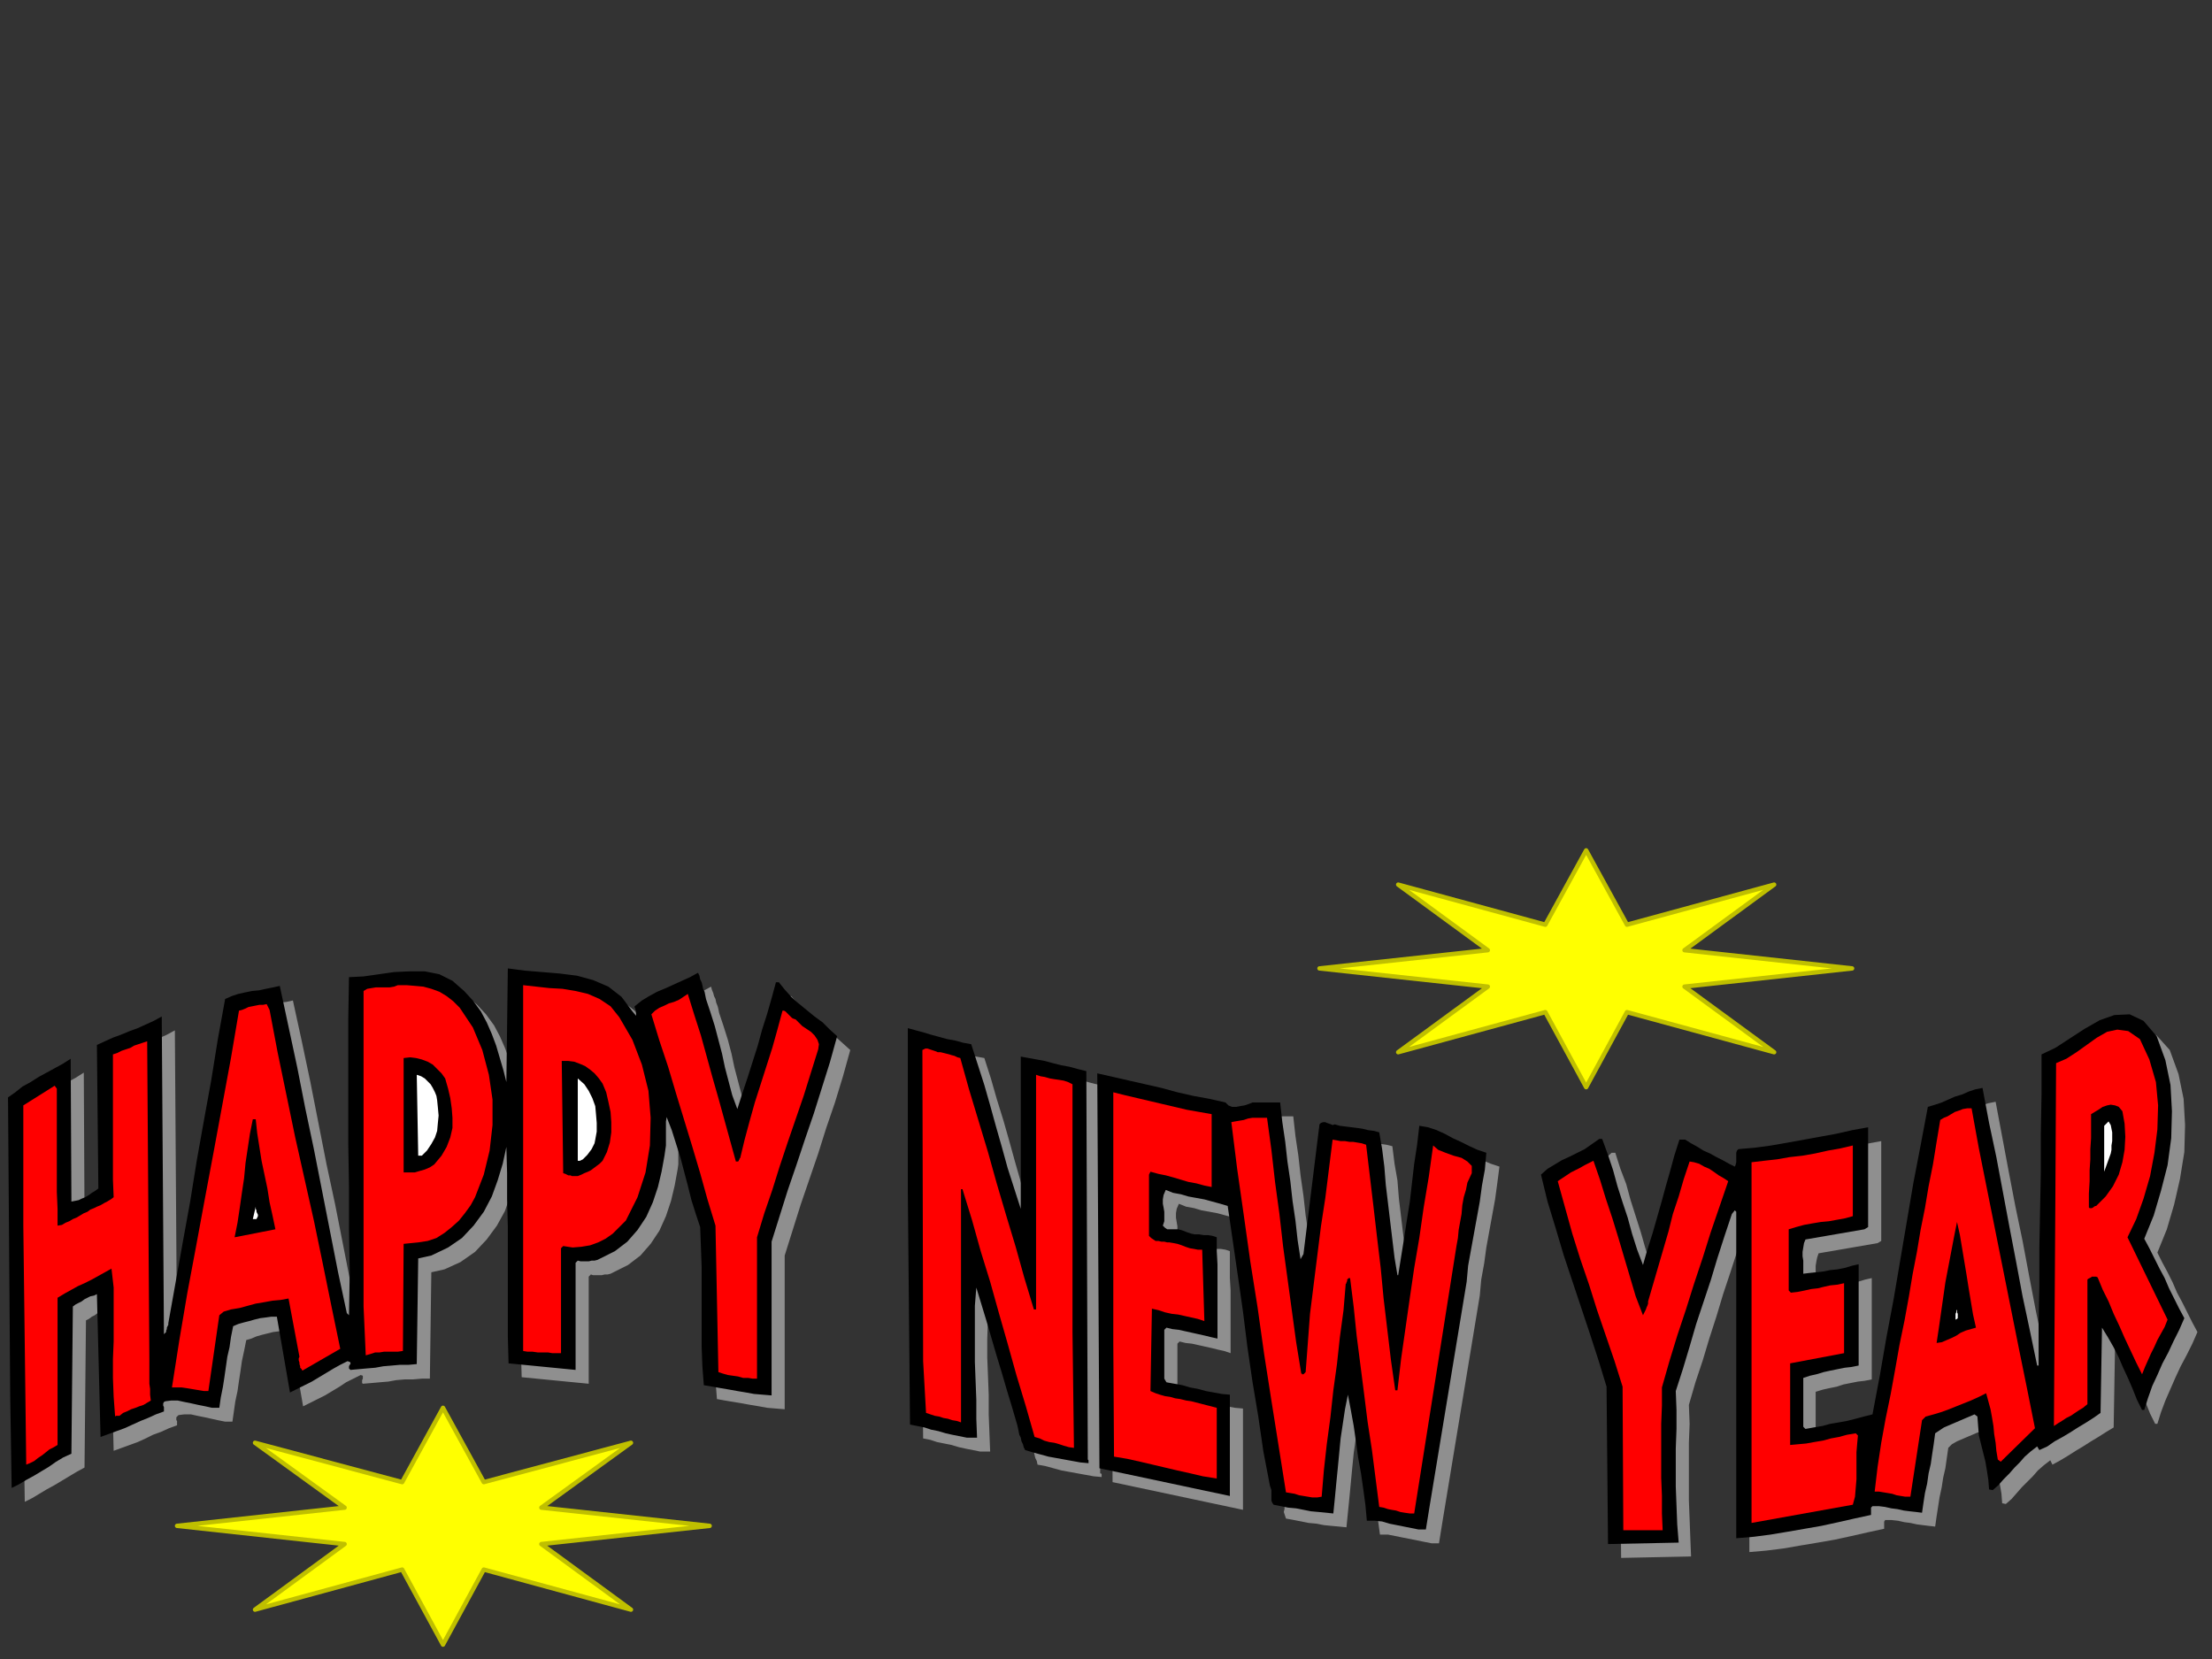 <?xml version="1.0" encoding="UTF-8" standalone="no"?>
<svg
   xmlns:dc="http://purl.org/dc/elements/1.1/"
   xmlns:cc="http://creativecommons.org/ns#"
   xmlns:rdf="http://www.w3.org/1999/02/22-rdf-syntax-ns#"
   xmlns:svg="http://www.w3.org/2000/svg"
   xmlns="http://www.w3.org/2000/svg"
   xmlns:sodipodi="http://sodipodi.sourceforge.net/DTD/sodipodi-0.dtd"
   xmlns:inkscape="http://www.inkscape.org/namespaces/inkscape"
   version="1.0"
   width="129.808mm"
   height="97.367mm"
   id="svg113"
   sodipodi:docname="GC001097.WMF">
  <rect width="100%" height="100%" fill="#333333" stroke="none"/>
  <sodipodi:namedview
     pagecolor="#ffffff"
     bordercolor="#666666"
     borderopacity="1"
     objecttolerance="10"
     gridtolerance="10"
     guidetolerance="10"
     inkscape:pageopacity="0"
     inkscape:pageshadow="2"
     inkscape:window-width="640"
     inkscape:window-height="480"
     id="namedview115" />
  <defs
     id="defs3">
    <pattern
       id="WMFhbasepattern"
       patternUnits="userSpaceOnUse"
       width="6"
       height="6"
       x="0"
       y="0" />
  </defs>
  <path
     style="fill:#8f8f8f;fill-rule:evenodd;fill-opacity:1;stroke:none;"
     d="  M 143.016,227.558   L 143.985,228.366   L 143.985,228.042   L 143.985,227.881   L 143.985,227.558   L 143.985,227.396   L 143.824,227.073   L 143.662,226.749   L 143.662,226.588   L 143.662,226.265   L 145.278,224.972   L 146.894,224.002   L 148.672,223.032   L 150.449,222.224   L 152.389,221.416   L 154.166,220.608   L 155.944,219.8   L 157.721,218.83   L 157.883,219.477   L 158.206,220.285   L 158.368,220.931   L 158.691,221.578   L 158.853,222.386   L 159.176,223.194   L 159.337,223.84   L 159.499,224.648   L 160.469,227.558   L 161.438,230.628   L 162.246,233.699   L 162.893,236.77   L 163.701,239.84   L 164.509,242.911   L 165.317,245.982   L 166.448,249.053   L 167.579,245.659   L 168.71,242.103   L 169.841,238.548   L 170.973,234.992   L 171.942,231.598   L 173.073,228.042   L 174.043,224.487   L 175.013,220.931   L 175.497,220.931   L 176.952,222.547   L 178.406,224.164   L 180.022,225.618   L 181.8,227.073   L 183.577,228.527   L 185.355,229.982   L 186.971,231.436   L 188.587,232.891   L 186.971,238.709   L 185.193,244.527   L 183.254,250.184   L 181.477,255.841   L 179.537,261.497   L 177.598,267.154   L 175.821,272.81   L 174.043,278.467   L 174.043,312.568   L 172.104,312.407   L 170.165,312.245   L 168.387,311.922   L 166.448,311.599   L 164.67,311.275   L 162.731,310.952   L 160.792,310.629   L 159.014,310.306   L 158.691,306.104   L 158.529,301.74   L 158.368,297.376   L 158.368,292.851   L 158.529,288.487   L 158.529,284.124   L 158.368,279.76   L 158.206,275.235   L 157.237,272.326   L 156.267,269.255   L 155.459,266.184   L 154.651,262.952   L 153.843,259.881   L 152.873,256.81   L 151.904,253.74   L 150.773,250.83   L 150.611,251.8   L 150.611,252.931   L 150.449,253.901   L 150.449,255.033   L 150.449,256.164   L 150.449,257.295   L 150.449,258.265   L 150.288,259.396   L 149.641,262.952   L 148.833,266.346   L 147.702,269.74   L 146.248,272.972   L 144.309,275.881   L 142.046,278.467   L 139.299,280.568   L 136.067,282.184   L 135.421,282.508   L 134.774,282.669   L 134.128,282.669   L 133.481,282.831   L 132.835,282.831   L 132.189,282.831   L 131.542,282.831   L 131.057,282.669   L 130.573,283.154   L 130.573,306.912   L 115.705,305.457   L 115.544,299.477   L 115.382,293.336   L 115.382,287.356   L 115.382,281.215   L 115.382,275.235   L 115.382,269.093   L 115.382,263.275   L 115.221,257.457   L 114.413,261.174   L 113.281,264.891   L 111.989,268.608   L 110.211,271.841   L 107.949,274.911   L 105.363,277.659   L 102.131,279.922   L 98.576,281.538   L 95.667,282.184   L 95.344,305.78   L 93.566,305.78   L 91.627,305.942   L 89.849,305.942   L 87.91,306.104   L 86.133,306.427   L 84.194,306.589   L 82.416,306.75   L 80.477,306.912   L 80.315,306.75   L 80.315,306.427   L 80.315,306.104   L 80.477,305.78   L 80.477,305.619   L 80.477,305.296   L 80.477,305.134   L 79.992,304.972   L 78.376,305.78   L 76.76,306.589   L 75.306,307.558   L 73.69,308.528   L 72.074,309.498   L 70.458,310.306   L 68.842,311.114   L 67.226,311.922   L 64.317,295.114   L 63.024,295.114   L 61.893,295.275   L 60.6,295.437   L 59.307,295.76   L 58.014,296.083   L 56.883,296.407   L 55.752,296.891   L 54.621,297.215   L 54.136,299.639   L 53.651,301.902   L 53.328,304.164   L 53.005,306.265   L 52.682,308.528   L 52.197,310.791   L 51.874,313.053   L 51.55,315.316   L 49.934,315.316   L 48.318,314.993   L 46.864,314.669   L 45.41,314.346   L 43.794,314.023   L 42.339,313.7   L 40.885,313.7   L 39.592,313.861   L 39.269,314.185   L 39.107,314.346   L 39.107,314.669   L 39.107,314.993   L 39.269,315.154   L 39.269,315.477   L 39.269,315.801   L 39.269,316.124   L 37.491,316.77   L 35.714,317.579   L 33.936,318.225   L 32.32,319.033   L 30.542,319.841   L 28.765,320.488   L 26.987,321.134   L 25.21,321.781   L 24.402,290.104   L 23.755,290.427   L 22.947,290.588   L 22.301,290.912   L 21.654,291.235   L 21.008,291.72   L 20.362,292.043   L 19.715,292.528   L 19.069,292.851   L 18.746,325.498   L 16.968,326.467   L 15.352,327.437   L 13.736,328.407   L 12.12,329.377   L 10.342,330.346   L 8.726,331.316   L 7.11,332.286   L 5.494,333.094   L 5.171,312.568   L 4.525,246.628   L 6.302,245.335   L 7.918,244.043   L 9.696,243.073   L 11.474,241.941   L 13.251,240.972   L 15.029,240.002   L 16.806,239.032   L 18.584,237.901   L 18.746,269.578   L 19.554,269.416   L 20.2,269.255   L 21.008,268.932   L 21.816,268.608   L 22.462,268.124   L 23.27,267.639   L 23.917,267.154   L 24.725,266.669   L 24.402,234.992   L 26.179,234.022   L 27.957,233.214   L 29.734,232.568   L 31.674,231.76   L 33.451,231.113   L 35.229,230.305   L 37.006,229.497   L 38.784,228.527   L 39.269,298.993   L 39.43,298.831   L 39.592,298.508   L 39.754,298.346   L 39.915,297.861   L 39.915,297.538   L 40.077,297.215   L 40.077,296.891   L 40.238,296.568   L 41.854,287.518   L 43.47,278.467   L 44.925,269.578   L 46.541,260.528   L 48.157,251.639   L 49.773,242.588   L 51.227,233.537   L 52.843,224.648   L 54.298,224.002   L 55.752,223.517   L 57.206,223.194   L 58.822,222.871   L 60.277,222.709   L 61.893,222.386   L 63.509,222.224   L 64.963,221.901   L 66.902,230.79   L 68.842,240.002   L 70.619,249.053   L 72.397,258.103   L 74.336,267.154   L 76.114,276.204   L 77.891,285.255   L 79.83,294.306   L 80.315,294.79   L 80.315,285.255   L 80.315,275.72   L 80.315,266.346   L 80.154,256.81   L 80.154,247.436   L 80.154,238.224   L 80.154,229.012   L 80.315,219.8   L 83.547,219.638   L 86.941,219.153   L 90.334,218.83   L 93.728,218.507   L 97.121,218.507   L 100.353,219.153   L 103.262,220.608   L 105.848,222.871   L 107.787,224.972   L 109.565,227.396   L 110.857,229.82   L 111.989,232.406   L 112.958,234.992   L 113.766,237.739   L 114.413,240.487   L 115.221,243.234   L 115.544,217.86   L 119.261,218.507   L 123.139,218.669   L 127.017,218.992   L 130.896,219.477   L 134.451,220.446   L 137.845,221.901   L 140.753,224.164   L 143.016,227.558  z "
     id="path5" />
  <path
     style="fill:#8f8f8f;fill-rule:evenodd;fill-opacity:1;stroke:none;"
     d="  M 104.717,226.588   L 107.787,231.113   L 109.888,235.962   L 111.342,241.457   L 112.15,246.952   L 112.15,252.608   L 111.504,258.265   L 110.211,263.598   L 108.272,268.608   L 107.141,270.386   L 106.009,272.164   L 104.555,273.78   L 103.101,275.235   L 101.485,276.689   L 99.707,277.659   L 97.768,278.467   L 95.667,278.629   L 92.435,278.952   L 92.273,302.71   L 91.142,302.871   L 90.011,302.871   L 89.041,302.871   L 88.072,302.871   L 87.102,303.033   L 86.133,303.195   L 85.002,303.356   L 84.032,303.679   L 83.547,292.851   L 83.547,222.871   L 84.355,222.386   L 85.325,222.224   L 86.294,222.063   L 87.264,222.063   L 88.395,222.063   L 89.365,222.063   L 90.334,221.901   L 91.142,221.578   L 93.081,221.578   L 94.859,221.739   L 96.798,221.901   L 98.576,222.386   L 100.353,223.032   L 101.969,224.002   L 103.424,225.133   L 104.717,226.588  z "
     id="path7" />
  <path
     style="fill:#8f8f8f;fill-rule:evenodd;fill-opacity:1;stroke:none;"
     d="  M 140.269,228.689   L 143.177,233.699   L 145.278,239.194   L 146.571,245.012   L 147.217,251.154   L 147.056,257.134   L 146.086,263.113   L 144.309,268.77   L 141.723,273.78   L 140.269,275.396   L 138.814,276.689   L 137.198,277.821   L 135.582,278.629   L 133.805,279.275   L 131.865,279.76   L 129.926,279.76   L 127.825,279.437   L 127.341,279.922   L 127.341,303.195   L 126.371,303.195   L 125.401,303.195   L 124.432,303.195   L 123.301,303.033   L 122.169,303.033   L 121.038,302.871   L 119.907,302.871   L 118.937,302.71   L 118.937,221.578   L 121.685,221.901   L 124.755,222.224   L 127.664,222.386   L 130.573,222.871   L 133.32,223.517   L 135.905,224.648   L 138.168,226.265   L 140.269,228.689  z "
     id="path9" />
  <path
     style="fill:#8f8f8f;fill-rule:evenodd;fill-opacity:1;stroke:none;"
     d="  M 166.125,260.689   L 166.448,260.689   L 166.448,260.689   L 166.609,260.689   L 166.771,260.528   L 166.771,260.366   L 166.933,260.204   L 166.933,260.043   L 167.094,259.881   L 168.064,255.841   L 169.195,251.639   L 170.326,247.598   L 171.619,243.558   L 172.912,239.517   L 174.205,235.477   L 175.336,231.436   L 176.467,227.234   L 176.79,227.396   L 177.113,227.396   L 177.437,227.719   L 177.76,228.042   L 178.083,228.527   L 178.568,228.85   L 178.891,229.012   L 179.214,229.174   L 180.022,229.982   L 180.83,230.628   L 181.8,231.275   L 182.769,232.083   L 183.577,232.891   L 184.062,233.699   L 184.547,234.669   L 184.385,235.8   L 182.769,240.972   L 180.992,246.144   L 179.376,251.315   L 177.598,256.649   L 175.821,261.82   L 174.205,266.992   L 172.427,272.164   L 170.811,277.497   L 170.811,308.851   L 169.841,308.851   L 168.872,308.851   L 167.741,308.69   L 166.609,308.528   L 165.317,308.205   L 164.185,308.043   L 163.216,307.72   L 162.085,307.397   L 161.6,275.073   L 159.822,269.093   L 158.045,263.275   L 156.429,257.295   L 154.651,251.477   L 152.873,245.659   L 151.096,239.679   L 149.157,233.861   L 147.379,228.042   L 148.187,227.234   L 149.157,226.749   L 150.126,226.103   L 151.257,225.618   L 152.389,225.295   L 153.358,224.81   L 154.489,224.164   L 155.459,223.517   L 156.913,228.204   L 158.368,232.729   L 159.661,237.416   L 160.953,242.103   L 162.246,246.79   L 163.539,251.315   L 164.832,256.002   L 166.125,260.689  z "
     id="path11" />
  <path
     style="fill:#8f8f8f;fill-rule:evenodd;fill-opacity:1;stroke:none;"
     d="  M 62.701,227.073   L 64.478,236.446   L 66.418,245.82   L 68.357,255.194   L 70.458,264.568   L 72.397,273.942   L 74.498,283.316   L 76.437,292.851   L 78.376,302.225   L 69.973,307.235   L 69.65,306.75   L 69.488,306.427   L 69.326,306.104   L 69.326,305.619   L 69.165,305.296   L 69.165,304.811   L 69.165,304.488   L 69.165,304.003   L 66.902,291.073   L 65.125,291.396   L 63.347,291.558   L 61.57,291.881   L 59.63,292.366   L 57.853,292.689   L 55.914,293.174   L 54.136,293.659   L 52.358,294.144   L 51.55,294.79   L 49.126,311.599   L 48.157,311.599   L 47.187,311.437   L 46.218,311.275   L 45.248,311.114   L 44.278,310.952   L 43.147,310.791   L 42.178,310.791   L 41.046,310.791   L 42.662,300.447   L 44.44,289.942   L 46.379,279.598   L 48.318,269.093   L 50.258,258.75   L 52.197,248.245   L 53.974,237.739   L 55.752,227.234   L 56.56,227.073   L 57.368,226.749   L 58.014,226.588   L 58.822,226.265   L 59.63,226.103   L 60.438,225.941   L 61.246,225.941   L 62.054,225.78   L 62.701,227.073  z "
     id="path13" />
  <path
     style="fill:#8f8f8f;fill-rule:evenodd;fill-opacity:1;stroke:none;"
     d="  M 481.244,232.891   L 483.183,238.224   L 484.315,243.719   L 484.638,249.538   L 484.476,255.517   L 483.507,261.497   L 482.214,267.154   L 480.598,272.649   L 478.497,277.821   L 479.628,280.083   L 480.759,282.184   L 481.891,284.447   L 482.86,286.71   L 483.991,288.811   L 485.123,291.073   L 486.254,293.336   L 487.385,295.437   L 486.254,298.023   L 484.961,300.609   L 483.668,303.033   L 482.537,305.457   L 481.406,308.043   L 480.275,310.629   L 479.305,313.215   L 478.497,315.801   L 478.012,315.801   L 476.881,313.538   L 475.911,311.114   L 474.942,308.851   L 473.811,306.427   L 472.841,304.164   L 471.71,301.902   L 470.417,299.639   L 469.124,297.538   L 468.801,316.609   L 467.185,317.579   L 465.407,318.71   L 463.791,319.68   L 462.014,320.811   L 460.398,321.781   L 458.62,322.912   L 457.004,323.882   L 455.227,324.851   L 454.742,323.882   L 453.287,325.013   L 451.995,326.144   L 450.863,327.437   L 449.732,328.569   L 448.439,329.861   L 447.308,331.154   L 446.177,332.447   L 444.884,333.579   L 444.076,333.417   L 443.915,331.316   L 443.591,329.377   L 443.107,327.276   L 442.784,325.336   L 442.299,323.397   L 441.814,321.457   L 441.491,319.518   L 441.329,317.417   L 440.844,316.77   L 439.713,317.417   L 438.582,317.74   L 437.451,318.225   L 436.32,318.71   L 435.188,319.195   L 434.057,319.68   L 432.926,320.326   L 432.118,321.134   L 431.795,323.397   L 431.472,325.659   L 430.987,327.76   L 430.664,329.861   L 430.179,332.124   L 429.856,334.225   L 429.532,336.326   L 429.209,338.589   L 427.755,338.427   L 426.462,338.266   L 425.169,338.104   L 423.715,337.781   L 422.422,337.619   L 420.968,337.296   L 419.513,337.134   L 418.059,337.134   L 418.059,337.296   L 417.897,337.457   L 417.897,337.781   L 417.897,337.942   L 417.897,338.266   L 417.897,338.589   L 417.897,338.912   L 417.897,339.074   L 414.18,339.882   L 410.625,340.69   L 406.908,341.498   L 403.192,342.144   L 399.313,342.791   L 395.596,343.437   L 391.718,343.922   L 388.001,344.245   L 388.001,271.841   L 387.678,271.679   L 387.032,272.326   L 385.416,277.174   L 383.8,282.184   L 382.184,287.033   L 380.729,291.881   L 379.113,296.891   L 377.659,301.74   L 376.043,306.589   L 374.588,311.599   L 374.75,315.801   L 374.588,320.003   L 374.588,324.366   L 374.588,328.569   L 374.588,332.771   L 374.75,336.973   L 374.912,341.175   L 375.073,345.215   L 359.56,345.538   L 359.236,310.629   L 357.459,304.811   L 355.52,298.831   L 353.58,293.013   L 351.641,287.194   L 349.702,281.376   L 347.924,275.396   L 346.147,269.578   L 344.692,263.598   L 346.147,262.467   L 347.763,261.336   L 349.379,260.528   L 351.156,259.558   L 352.772,258.75   L 354.388,257.942   L 356.004,256.972   L 357.459,255.679   L 358.267,255.679   L 359.398,259.235   L 360.691,262.629   L 361.66,266.184   L 362.792,269.74   L 363.923,273.295   L 364.892,276.689   L 366.024,280.245   L 367.155,283.639   L 368.286,280.245   L 369.256,276.851   L 370.387,273.295   L 371.356,269.901   L 372.326,266.346   L 373.296,262.952   L 374.265,259.396   L 375.396,256.002   L 376.528,256.002   L 377.982,256.649   L 379.436,257.457   L 380.729,258.265   L 382.184,258.911   L 383.476,259.719   L 384.931,260.528   L 386.385,261.174   L 387.678,261.982   L 387.84,261.497   L 388.001,260.851   L 388.001,260.366   L 388.001,259.881   L 388.001,259.235   L 388.001,258.75   L 388.163,258.265   L 388.486,257.942   L 392.041,257.618   L 395.758,257.134   L 399.313,256.487   L 403.03,255.841   L 406.585,255.194   L 410.14,254.548   L 413.696,253.74   L 417.251,253.093   L 417.251,275.235   L 416.443,275.72   L 403.353,277.982   L 403.03,278.952   L 402.868,279.76   L 402.707,280.73   L 402.707,281.699   L 402.707,282.669   L 402.707,283.8   L 402.868,284.77   L 402.707,285.578   L 404.161,285.578   L 405.777,285.255   L 407.232,285.093   L 408.848,284.932   L 410.464,284.609   L 412.08,284.285   L 413.696,283.8   L 415.15,283.477   L 415.15,305.942   L 413.534,306.265   L 412.08,306.427   L 410.464,306.75   L 408.848,307.073   L 407.393,307.558   L 405.777,307.881   L 404.323,308.205   L 402.707,308.69   L 402.707,319.518   L 403.353,320.003   L 405.131,319.68   L 407.07,319.356   L 408.848,319.033   L 410.787,318.548   L 412.564,318.225   L 414.504,317.74   L 416.281,317.417   L 418.059,316.77   L 419.675,308.366   L 421.291,299.801   L 422.745,291.235   L 424.361,282.669   L 425.816,274.103   L 427.27,265.699   L 428.886,257.134   L 430.502,248.568   L 431.956,248.083   L 433.572,247.598   L 435.027,246.952   L 436.481,246.305   L 437.935,245.82   L 439.551,245.174   L 441.006,244.689   L 442.622,244.366   L 444.076,252.123   L 445.531,259.881   L 446.985,267.477   L 448.601,275.235   L 450.055,282.992   L 451.51,290.588   L 453.126,298.346   L 454.742,305.942   L 455.065,305.942   L 455.065,297.053   L 455.227,288.487   L 455.227,280.083   L 455.388,271.518   L 455.388,263.113   L 455.55,254.548   L 455.711,245.982   L 455.711,236.931   L 458.782,235.477   L 462.014,233.376   L 465.246,231.275   L 468.639,229.335   L 471.871,228.204   L 475.103,228.204   L 478.335,229.659   L 481.244,232.891  z "
     id="path15" />
  <path
     style="fill:#8f8f8f;fill-rule:evenodd;fill-opacity:1;stroke:none;"
     d="  M 218.321,234.669   L 219.776,239.194   L 221.069,243.719   L 222.523,248.406   L 223.816,252.931   L 225.109,257.618   L 226.401,262.144   L 227.694,266.831   L 229.31,271.356   L 229.31,237.416   L 230.926,237.739   L 232.704,238.063   L 234.643,238.386   L 236.421,238.871   L 238.36,239.356   L 240.137,239.679   L 241.915,240.164   L 243.854,240.649   L 244.016,326.791   L 244.177,326.791   L 244.339,326.952   L 244.339,327.114   L 244.339,327.114   L 244.339,327.276   L 244.339,327.437   L 244.339,327.599   L 244.339,327.599   L 242.561,327.437   L 240.784,327.114   L 239.006,326.791   L 237.229,326.467   L 235.451,326.144   L 233.673,325.659   L 231.896,325.175   L 230.118,324.851   L 229.957,324.043   L 229.633,323.397   L 229.472,322.75   L 229.31,321.942   L 228.987,321.296   L 228.825,320.488   L 228.664,319.841   L 228.341,319.033   L 227.371,315.154   L 226.24,311.437   L 225.109,307.558   L 223.977,303.841   L 222.846,299.962   L 221.715,296.245   L 220.584,292.366   L 219.291,288.649   L 219.129,292.689   L 218.968,296.891   L 218.968,301.094   L 219.129,305.134   L 219.291,309.336   L 219.291,313.7   L 219.453,317.902   L 219.614,321.942   L 217.352,321.942   L 215.736,321.619   L 214.12,321.296   L 212.665,320.972   L 211.049,320.488   L 209.433,320.164   L 207.817,319.841   L 206.363,319.356   L 204.747,319.033   L 204.262,267.315   L 204.262,231.275   L 205.878,231.76   L 207.656,232.083   L 209.433,232.568   L 211.211,233.053   L 212.989,233.537   L 214.766,234.022   L 216.544,234.345   L 218.321,234.669  z "
     id="path17" />
  <path
     style="fill:#8f8f8f;fill-rule:evenodd;fill-opacity:1;stroke:none;"
     d="  M 477.527,233.537   L 479.628,238.063   L 481.083,243.073   L 481.567,248.245   L 481.406,253.578   L 480.759,258.911   L 479.628,264.083   L 478.335,268.932   L 476.719,273.619   L 474.78,277.497   L 483.668,295.76   L 483.022,297.376   L 482.214,298.831   L 481.406,300.285   L 480.759,301.74   L 479.951,303.356   L 479.305,304.811   L 478.659,306.427   L 478.012,307.881   L 476.719,305.296   L 475.427,302.548   L 474.134,299.962   L 472.841,297.215   L 471.71,294.467   L 470.417,291.881   L 469.286,289.134   L 468.155,286.386   L 467.831,286.225   L 467.508,286.225   L 467.185,286.225   L 466.862,286.225   L 466.539,286.386   L 466.377,286.548   L 466.054,286.71   L 465.892,286.871   L 465.892,314.508   L 464.923,315.316   L 464.115,315.962   L 463.145,316.447   L 462.175,317.094   L 461.206,317.579   L 460.236,318.225   L 459.267,318.71   L 458.459,319.356   L 458.782,268.608   L 458.943,238.871   L 461.206,237.901   L 463.468,236.446   L 465.731,234.83   L 467.993,233.214   L 470.094,232.083   L 472.518,231.436   L 474.942,231.921   L 477.527,233.537  z "
     id="path19" />
  <path
     style="fill:#8f8f8f;fill-rule:evenodd;fill-opacity:1;stroke:none;"
     d="  M 36.037,304.488   L 36.037,305.619   L 35.875,306.75   L 35.875,307.881   L 36.037,309.013   L 36.037,310.144   L 36.198,311.275   L 36.198,312.407   L 36.36,313.7   L 35.552,314.185   L 34.744,314.669   L 33.774,314.993   L 32.966,315.316   L 31.997,315.639   L 31.027,316.124   L 30.219,316.609   L 29.411,317.094   L 29.25,317.094   L 29.088,317.094   L 28.926,317.094   L 28.765,317.094   L 28.765,317.094   L 28.603,317.094   L 28.442,317.255   L 28.442,317.417   L 28.118,312.892   L 27.957,308.69   L 27.957,304.488   L 28.118,300.609   L 28.118,296.568   L 28.118,292.689   L 27.957,288.649   L 27.634,284.447   L 26.179,285.255   L 24.725,286.063   L 23.27,286.871   L 21.654,287.679   L 20.2,288.326   L 18.746,289.134   L 17.13,289.942   L 15.675,290.912   L 15.675,323.558   L 14.867,324.043   L 13.898,324.528   L 13.09,325.175   L 12.282,325.821   L 11.312,326.467   L 10.504,327.114   L 9.534,327.599   L 8.565,327.922   L 8.08,275.073   L 8.08,248.245   L 15.029,243.881   L 15.514,244.527   L 15.514,248.406   L 15.514,252.285   L 15.514,256.002   L 15.514,259.881   L 15.514,263.598   L 15.514,267.477   L 15.675,271.194   L 15.675,275.073   L 16.645,274.75   L 17.453,274.265   L 18.261,273.942   L 19.069,273.457   L 19.877,273.134   L 20.685,272.649   L 21.331,272.164   L 22.301,271.841   L 22.947,271.518   L 23.755,271.033   L 24.402,270.709   L 25.21,270.386   L 26.018,269.901   L 26.664,269.578   L 27.31,269.093   L 28.118,268.608   L 27.957,264.73   L 27.957,260.689   L 27.795,256.649   L 27.957,252.608   L 27.957,248.568   L 27.957,244.527   L 27.957,240.649   L 27.957,236.931   L 28.926,236.608   L 29.734,236.285   L 30.704,235.8   L 31.674,235.477   L 32.643,235.154   L 33.613,234.669   L 34.582,234.345   L 35.552,234.022   L 36.037,304.488  z "
     id="path21" />
  <path
     style="fill:#8f8f8f;fill-rule:evenodd;fill-opacity:1;stroke:none;"
     d="  M 215.897,237.739   L 217.837,244.689   L 219.937,251.639   L 222.038,258.588   L 223.977,265.699   L 226.078,272.649   L 228.017,279.598   L 230.118,286.548   L 232.057,293.498   L 232.704,293.498   L 232.704,241.457   L 233.673,241.78   L 234.643,242.103   L 235.774,242.265   L 236.744,242.426   L 237.875,242.588   L 238.845,242.75   L 239.814,243.073   L 240.784,243.558   L 240.784,298.508   L 241.107,324.205   L 239.976,324.043   L 238.845,323.72   L 237.713,323.397   L 236.744,323.074   L 235.613,322.912   L 234.481,322.589   L 233.512,322.265   L 232.381,321.781   L 230.28,314.993   L 228.341,308.043   L 226.401,301.255   L 224.462,294.306   L 222.361,287.356   L 220.422,280.568   L 218.483,273.619   L 216.382,266.831   L 216.059,266.831   L 216.059,318.548   L 215.089,318.225   L 214.12,318.063   L 213.15,317.74   L 212.181,317.579   L 211.211,317.255   L 210.241,317.094   L 209.11,316.77   L 208.302,316.609   L 207.656,304.972   L 207.333,235.962   L 207.817,235.8   L 208.141,235.638   L 208.625,235.638   L 209.11,235.8   L 209.595,235.962   L 210.08,236.123   L 210.565,236.285   L 210.888,236.446   L 211.534,236.446   L 212.181,236.608   L 212.827,236.77   L 213.473,236.931   L 213.958,237.093   L 214.605,237.255   L 215.251,237.578   L 215.897,237.739  z "
     id="path23" />
  <path
     style="fill:#8f8f8f;fill-rule:evenodd;fill-opacity:1;stroke:none;"
     d="  M 101.646,242.265   L 102.293,244.527   L 102.777,246.79   L 103.101,248.891   L 103.262,251.154   L 103.101,253.255   L 102.777,255.356   L 101.969,257.457   L 100.838,259.396   L 100.03,260.528   L 99.222,261.336   L 98.253,261.982   L 97.121,262.467   L 95.99,262.79   L 94.859,263.113   L 93.566,263.113   L 92.435,263.113   L 92.435,237.739   L 93.889,237.578   L 95.182,237.739   L 96.475,238.063   L 97.768,238.548   L 98.899,239.356   L 99.869,240.164   L 100.838,241.133   L 101.646,242.265  z "
     id="path25" />
  <path
     style="fill:#8f8f8f;fill-rule:evenodd;fill-opacity:1;stroke:none;"
     d="  M 136.552,243.396   L 137.198,245.335   L 137.845,247.436   L 138.329,249.699   L 138.491,251.962   L 138.491,254.224   L 138.168,256.487   L 137.521,258.588   L 136.552,260.528   L 135.905,261.174   L 135.259,261.659   L 134.613,262.144   L 133.966,262.629   L 133.32,262.952   L 132.512,263.275   L 131.704,263.598   L 131.057,263.921   L 130.573,263.921   L 130.088,263.921   L 129.765,263.921   L 129.28,263.76   L 128.957,263.76   L 128.633,263.598   L 128.149,263.437   L 127.825,263.275   L 127.502,238.386   L 128.957,238.386   L 130.249,238.548   L 131.542,239.032   L 132.673,239.517   L 133.805,240.325   L 134.774,241.133   L 135.744,242.265   L 136.552,243.396  z "
     id="path27" />
  <path
     style="fill:#8f8f8f;fill-rule:evenodd;fill-opacity:1;stroke:none;"
     d="  M 274.72,247.598   L 275.366,248.245   L 276.174,248.568   L 277.144,248.568   L 277.952,248.406   L 278.921,248.245   L 279.729,247.921   L 280.699,247.76   L 281.668,247.598   L 286.84,247.598   L 287.324,251.962   L 287.971,256.325   L 288.456,260.689   L 289.102,265.214   L 289.587,269.578   L 290.233,273.78   L 290.718,278.144   L 291.203,282.346   L 292.011,281.215   L 295.566,252.608   L 295.889,252.123   L 296.374,251.962   L 296.697,252.123   L 297.182,252.123   L 297.667,252.285   L 298.152,252.447   L 298.475,252.608   L 298.96,252.608   L 300.091,252.77   L 301.384,252.931   L 302.676,253.093   L 303.969,253.255   L 305.1,253.416   L 306.393,253.74   L 307.524,253.901   L 308.817,254.224   L 309.302,258.103   L 309.948,261.82   L 310.272,265.861   L 310.756,269.901   L 311.241,273.942   L 311.726,277.982   L 312.211,282.023   L 312.857,285.901   L 313.019,285.901   L 313.665,281.861   L 314.312,277.821   L 314.958,273.78   L 315.604,269.578   L 316.089,265.376   L 316.574,261.174   L 317.22,256.972   L 317.705,252.77   L 319.644,253.093   L 321.422,253.74   L 323.361,254.548   L 325.139,255.517   L 326.916,256.487   L 328.694,257.295   L 330.633,258.103   L 332.572,258.75   L 332.088,262.467   L 331.603,266.023   L 330.956,269.578   L 330.31,273.134   L 329.664,276.689   L 329.179,280.245   L 328.532,283.8   L 328.209,287.356   L 319.968,337.296   L 319.16,342.306   L 317.544,342.306   L 315.928,341.983   L 314.312,341.66   L 312.696,341.336   L 311.08,341.013   L 309.464,340.69   L 307.848,340.367   L 306.07,340.367   L 305.585,336.811   L 305.262,333.255   L 304.616,329.861   L 304.131,326.306   L 303.646,322.75   L 303,319.356   L 302.515,315.801   L 301.868,312.407   L 301.222,315.639   L 300.737,318.871   L 300.252,322.265   L 299.929,325.498   L 299.606,328.892   L 299.283,332.286   L 298.96,335.518   L 298.636,338.75   L 297.02,338.589   L 295.243,338.427   L 293.627,338.266   L 292.011,337.942   L 290.233,337.781   L 288.617,337.457   L 287.001,337.134   L 285.224,336.811   L 285.062,336.326   L 284.9,335.841   L 284.739,335.356   L 284.9,334.71   L 284.9,334.225   L 284.739,333.579   L 284.739,333.094   L 284.577,332.609   L 283.123,325.013   L 281.83,317.255   L 280.699,309.498   L 279.568,301.74   L 278.598,293.982   L 277.467,286.225   L 276.336,278.305   L 275.204,270.548   L 273.588,270.063   L 271.811,269.578   L 270.033,269.093   L 268.256,268.77   L 266.478,268.447   L 264.862,267.962   L 263.084,267.639   L 261.469,266.992   L 260.984,268.124   L 260.822,269.093   L 260.822,270.063   L 260.984,271.033   L 261.145,272.002   L 261.145,272.972   L 261.145,273.942   L 260.822,275.073   L 261.307,275.396   L 261.792,275.72   L 262.438,275.72   L 262.923,275.72   L 263.569,275.72   L 264.216,275.72   L 264.7,275.881   L 265.347,276.043   L 266.155,276.366   L 266.963,276.689   L 267.933,276.851   L 268.902,276.851   L 269.872,277.013   L 270.841,277.013   L 271.811,277.174   L 272.78,277.497   L 272.78,280.568   L 272.78,283.477   L 272.942,286.225   L 272.942,288.972   L 272.942,291.72   L 272.942,294.306   L 272.942,297.215   L 272.942,300.124   L 271.488,299.639   L 270.033,299.316   L 268.74,298.993   L 267.286,298.669   L 265.832,298.346   L 264.377,298.023   L 262.923,297.861   L 261.63,297.538   L 261.145,298.023   L 261.145,308.851   L 261.63,309.659   L 263.408,309.982   L 265.024,310.306   L 266.801,310.791   L 268.579,311.114   L 270.356,311.599   L 272.134,311.922   L 273.912,312.245   L 275.689,312.407   L 275.689,334.872   L 246.763,328.73   L 246.278,241.133   L 249.833,241.941   L 253.389,242.75   L 256.944,243.558   L 260.337,244.527   L 263.892,245.335   L 267.448,246.144   L 271.164,246.952   L 274.72,247.598  z "
     id="path29" />
  <path
     style="fill:#8f8f8f;fill-rule:evenodd;fill-opacity:1;stroke:none;"
     d="  M 99.869,247.113   L 100.03,248.729   L 100.03,250.507   L 100.03,252.285   L 99.707,253.901   L 99.222,255.356   L 98.576,256.972   L 97.606,258.265   L 96.475,259.396   L 95.667,259.396   L 95.344,241.457   L 96.313,241.78   L 97.121,242.265   L 97.768,242.911   L 98.414,243.558   L 98.899,244.366   L 99.384,245.335   L 99.707,246.144   L 99.869,247.113  z "
     id="path31" />
  <path
     style="fill:#8f8f8f;fill-rule:evenodd;fill-opacity:1;stroke:none;"
     d="  M 134.936,256.002   L 134.774,256.649   L 134.451,257.295   L 134.128,257.942   L 133.643,258.588   L 133.158,259.235   L 132.673,259.719   L 132.189,260.204   L 131.542,260.528   L 131.057,260.528   L 131.057,242.265   L 132.35,243.558   L 133.481,245.174   L 134.289,246.79   L 134.774,248.406   L 135.097,250.346   L 135.259,252.123   L 135.259,254.063   L 134.936,256.002  z "
     id="path33" />
  <path
     style="fill:#8f8f8f;fill-rule:evenodd;fill-opacity:1;stroke:none;"
     d="  M 271.649,250.346   L 271.649,266.346   L 269.872,266.023   L 268.256,265.699   L 266.478,265.214   L 264.862,264.73   L 263.084,264.245   L 261.469,263.921   L 259.853,263.437   L 258.075,262.952   L 257.752,263.598   L 257.752,277.336   L 258.237,277.659   L 258.721,277.982   L 259.206,278.305   L 259.853,278.305   L 260.499,278.467   L 261.145,278.629   L 261.63,278.629   L 262.276,278.629   L 263.246,278.79   L 264.054,279.114   L 264.862,279.275   L 265.832,279.598   L 266.801,279.922   L 267.609,280.083   L 268.579,280.245   L 269.548,280.245   L 270.033,296.083   L 268.579,295.599   L 267.125,295.275   L 265.67,295.114   L 264.216,294.79   L 262.6,294.467   L 261.145,294.144   L 259.853,293.821   L 258.398,293.336   L 258.075,311.599   L 259.206,312.084   L 260.176,312.407   L 261.307,312.73   L 262.438,312.892   L 263.569,313.215   L 264.7,313.376   L 265.832,313.7   L 267.125,313.861   L 272.78,315.316   L 272.78,317.255   L 272.78,319.356   L 272.78,321.296   L 272.78,323.397   L 272.78,325.336   L 272.78,327.276   L 272.78,329.215   L 272.78,330.993   L 269.71,330.508   L 266.963,329.861   L 264.054,329.215   L 261.307,328.569   L 258.56,327.922   L 255.813,327.276   L 252.904,326.791   L 249.995,326.144   L 249.672,300.77   L 249.672,245.335   L 252.419,245.982   L 255.166,246.628   L 257.913,247.275   L 260.661,247.921   L 263.408,248.568   L 266.155,249.214   L 268.902,249.861   L 271.649,250.346  z "
     id="path35" />
  <path
     style="fill:#8f8f8f;fill-rule:evenodd;fill-opacity:1;stroke:none;"
     d="  M 473.487,249.538   L 474.134,252.285   L 474.295,255.194   L 474.134,258.103   L 473.649,260.851   L 472.841,263.598   L 471.548,266.184   L 469.932,268.608   L 467.831,270.548   L 467.67,270.548   L 467.347,270.709   L 467.185,270.871   L 466.862,271.033   L 466.539,271.033   L 466.377,271.033   L 466.215,270.871   L 466.215,270.548   L 466.215,267.8   L 466.377,265.053   L 466.377,262.629   L 466.539,260.204   L 466.539,257.942   L 466.7,255.517   L 466.7,252.931   L 466.7,250.346   L 467.347,249.699   L 468.316,249.214   L 469.286,248.729   L 470.255,248.245   L 471.063,248.083   L 472.033,248.245   L 472.841,248.568   L 473.487,249.538  z "
     id="path37" />
  <path
     style="fill:#8f8f8f;fill-rule:evenodd;fill-opacity:1;stroke:none;"
     d="  M 440.198,248.891   L 441.814,257.78   L 443.591,266.669   L 445.207,275.558   L 447.147,284.447   L 448.924,293.336   L 450.702,302.225   L 452.479,310.952   L 454.257,319.841   L 446.5,327.276   L 446.015,326.791   L 445.692,324.851   L 445.531,323.074   L 445.207,321.134   L 445.046,319.356   L 444.723,317.417   L 444.399,315.639   L 443.915,313.861   L 443.43,312.084   L 441.652,312.892   L 440.036,313.7   L 438.42,314.346   L 436.804,314.993   L 435.027,315.639   L 433.411,316.286   L 431.633,316.77   L 430.017,317.417   L 429.209,318.063   L 426.624,335.033   L 425.492,335.033   L 424.523,334.872   L 423.553,334.71   L 422.584,334.387   L 421.614,334.225   L 420.644,334.064   L 419.675,333.902   L 418.705,333.902   L 419.352,328.569   L 420.16,323.074   L 421.129,317.74   L 422.099,312.245   L 423.23,306.912   L 424.2,301.417   L 425.331,295.922   L 426.3,290.588   L 427.108,285.74   L 428.078,280.891   L 428.886,276.043   L 429.856,271.033   L 430.664,266.184   L 431.633,261.336   L 432.441,256.487   L 433.249,251.477   L 434.057,251.154   L 434.865,250.669   L 435.673,250.184   L 436.481,249.861   L 437.289,249.376   L 438.259,249.214   L 439.228,248.891   L 440.198,248.891  z "
     id="path39" />
  <path
     style="fill:#8f8f8f;fill-rule:evenodd;fill-opacity:1;stroke:none;"
     d="  M 283.769,250.992   L 284.739,258.103   L 285.708,265.214   L 286.678,272.326   L 287.486,279.437   L 288.456,286.548   L 289.425,293.659   L 290.395,300.77   L 291.526,307.72   L 291.688,307.72   L 291.688,307.881   L 291.849,307.881   L 292.011,307.881   L 292.496,307.397   L 292.98,300.932   L 293.465,294.467   L 294.273,288.003   L 295.081,281.538   L 295.889,275.235   L 296.859,268.77   L 297.667,262.305   L 298.475,256.002   L 299.444,256.002   L 300.252,256.164   L 301.222,256.164   L 302.192,256.325   L 303,256.487   L 303.969,256.487   L 304.939,256.81   L 305.908,256.972   L 306.716,263.76   L 307.524,270.548   L 308.332,277.497   L 309.14,284.285   L 309.787,291.073   L 310.595,298.023   L 311.403,304.649   L 312.372,311.437   L 312.857,311.437   L 313.665,304.488   L 314.635,297.7   L 315.604,290.912   L 316.574,284.285   L 317.705,277.659   L 318.675,270.871   L 319.644,264.083   L 320.776,257.134   L 321.907,258.103   L 323.523,258.75   L 325.3,259.396   L 326.916,259.881   L 328.371,260.689   L 329.179,261.659   L 329.34,263.275   L 328.371,265.376   L 328.048,266.992   L 327.563,268.608   L 327.24,270.386   L 327.078,272.326   L 326.755,274.103   L 326.432,276.043   L 326.108,277.821   L 325.947,279.437   L 316.574,338.75   L 315.443,338.75   L 314.473,338.589   L 313.504,338.427   L 312.534,338.104   L 311.564,337.942   L 310.595,337.781   L 309.625,337.457   L 308.817,337.296   L 308.009,330.993   L 307.04,324.69   L 306.232,318.387   L 305.424,311.922   L 304.616,305.619   L 303.808,299.316   L 303,293.013   L 302.353,286.71   L 302.03,286.548   L 301.868,286.71   L 301.707,286.871   L 301.707,287.033   L 301.707,287.194   L 301.545,287.518   L 301.545,287.679   L 301.384,287.841   L 300.737,293.821   L 300.091,299.639   L 299.444,305.619   L 298.636,311.437   L 297.99,317.417   L 297.182,323.397   L 296.536,329.215   L 296.051,335.033   L 294.92,335.195   L 293.95,335.195   L 292.98,335.033   L 292.011,334.872   L 291.041,334.71   L 290.072,334.387   L 289.102,334.225   L 288.132,334.225   L 286.516,323.882   L 284.9,313.7   L 283.284,303.356   L 281.83,293.013   L 280.214,282.831   L 278.76,272.487   L 277.305,262.305   L 275.851,251.962   L 276.82,251.8   L 277.79,251.639   L 278.76,251.477   L 279.729,251.315   L 280.699,251.154   L 281.83,250.992   L 282.8,250.992   L 283.769,250.992  z "
     id="path41" />
  <path
     style="fill:#8f8f8f;fill-rule:evenodd;fill-opacity:1;stroke:none;"
     d="  M 59.469,251.315   L 59.954,254.386   L 60.438,257.457   L 60.923,260.528   L 61.57,263.598   L 62.054,266.669   L 62.701,269.74   L 63.347,272.649   L 63.994,275.72   L 54.944,277.497   L 55.429,274.265   L 56.075,271.033   L 56.56,267.639   L 56.883,264.406   L 57.368,261.174   L 57.853,257.78   L 58.338,254.548   L 58.984,251.315   L 59.469,251.315  z "
     id="path43" />
  <path
     style="fill:#8f8f8f;fill-rule:evenodd;fill-opacity:1;stroke:none;"
     d="  M 471.063,258.911   L 469.609,262.952   L 469.609,252.77   L 470.579,251.8   L 470.902,252.608   L 471.225,253.416   L 471.387,254.386   L 471.387,255.194   L 471.387,256.164   L 471.225,257.134   L 471.225,258.103   L 471.063,258.911  z "
     id="path45" />
  <path
     style="fill:#8f8f8f;fill-rule:evenodd;fill-opacity:1;stroke:none;"
     d="  M 413.857,272.81   L 412.08,273.295   L 410.302,273.619   L 408.524,273.942   L 406.585,274.103   L 404.808,274.427   L 403.03,274.75   L 401.252,275.235   L 399.636,275.72   L 399.636,289.295   L 400.121,289.78   L 401.576,289.619   L 403.192,289.295   L 404.646,288.972   L 405.939,288.811   L 407.393,288.487   L 408.848,288.164   L 410.302,288.003   L 411.918,287.679   L 411.918,303.195   L 399.96,305.457   L 399.96,323.558   L 401.737,323.397   L 403.515,323.235   L 405.292,322.912   L 407.07,322.589   L 409.009,322.104   L 410.787,321.781   L 412.564,321.457   L 414.342,321.134   L 414.988,321.457   L 414.665,323.235   L 414.665,325.175   L 414.665,327.114   L 414.665,329.215   L 414.665,331.154   L 414.504,333.094   L 414.342,335.033   L 413.857,336.811   L 391.395,340.851   L 391.395,260.851   L 394.142,260.528   L 397.051,260.204   L 399.798,259.719   L 402.707,259.396   L 405.454,258.911   L 408.363,258.265   L 411.11,257.78   L 413.857,257.134   L 413.857,272.81  z "
     id="path47" />
  <path
     style="fill:#8f8f8f;fill-rule:evenodd;fill-opacity:1;stroke:none;"
     d="  M 367.155,294.79   L 367.478,294.467   L 367.64,294.306   L 367.801,293.821   L 367.963,293.498   L 368.124,293.174   L 368.286,292.689   L 368.286,292.205   L 368.448,291.881   L 369.579,288.003   L 370.71,284.124   L 371.68,280.083   L 372.811,276.204   L 373.942,272.326   L 375.235,268.447   L 376.366,264.568   L 377.659,260.689   L 378.628,260.851   L 379.76,261.336   L 380.891,261.82   L 382.022,262.305   L 382.992,262.952   L 384.123,263.76   L 385.254,264.406   L 386.224,265.053   L 384.284,270.709   L 382.345,276.366   L 380.568,282.023   L 378.628,287.841   L 376.689,293.498   L 374.912,299.316   L 373.134,305.134   L 371.518,310.791   L 371.356,314.831   L 371.356,318.871   L 371.356,322.912   L 371.356,326.952   L 371.356,330.831   L 371.356,334.872   L 371.518,338.75   L 371.68,342.468   L 362.953,342.468   L 362.792,310.629   L 361.014,304.972   L 359.075,299.316   L 357.136,293.659   L 355.358,288.003   L 353.419,282.346   L 351.641,276.689   L 350.025,270.871   L 348.409,265.053   L 349.217,264.406   L 350.348,263.76   L 351.318,263.113   L 352.288,262.629   L 353.257,262.144   L 354.388,261.659   L 355.358,261.012   L 356.328,260.528   L 357.782,264.73   L 359.075,268.932   L 360.368,273.295   L 361.822,277.659   L 362.953,281.861   L 364.408,286.225   L 365.7,290.588   L 367.155,294.79  z "
     id="path49" />
  <path
     style="fill:#8f8f8f;fill-rule:evenodd;fill-opacity:1;stroke:none;"
     d="  M 59.792,273.619   L 58.984,273.619   L 59.469,270.709   L 59.63,271.194   L 59.63,271.518   L 59.792,271.841   L 59.954,272.164   L 59.954,272.487   L 60.115,272.81   L 59.954,273.295   L 59.792,273.619  z "
     id="path51" />
  <path
     style="fill:#8f8f8f;fill-rule:evenodd;fill-opacity:1;stroke:none;"
     d="  M 441.168,297.538   L 439.875,297.861   L 438.905,298.184   L 437.774,298.669   L 436.804,299.316   L 435.835,299.801   L 434.704,300.285   L 433.572,300.77   L 432.441,300.932   L 432.926,297.7   L 433.411,294.306   L 433.896,290.912   L 434.38,287.518   L 435.027,284.124   L 435.673,280.73   L 436.32,277.336   L 436.966,274.103   L 437.451,277.013   L 438.097,279.922   L 438.582,282.831   L 439.067,285.901   L 439.39,288.811   L 440.036,291.72   L 440.521,294.629   L 441.168,297.538  z "
     id="path53" />
  <path
     style="fill:#8f8f8f;fill-rule:evenodd;fill-opacity:1;stroke:none;"
     d="  M 436.643,295.76   L 436.643,295.599   L 436.481,295.437   L 436.481,295.114   L 436.643,294.79   L 436.643,294.467   L 436.804,294.144   L 436.804,293.821   L 436.966,293.498   L 436.966,293.821   L 436.966,294.144   L 437.128,294.467   L 437.128,294.79   L 437.128,295.114   L 437.128,295.437   L 436.966,295.599   L 436.643,295.76  z "
     id="path55" />
  <path
     style="fill:#000000;fill-rule:evenodd;fill-opacity:1;stroke:none;"
     d="  M 140.269,224.325   L 141.077,225.295   L 141.077,224.972   L 141.077,224.81   L 141.077,224.487   L 141.077,224.164   L 140.915,224.002   L 140.915,223.679   L 140.753,223.517   L 140.753,223.194   L 142.369,221.901   L 143.985,220.931   L 145.763,219.962   L 147.702,219.153   L 149.48,218.345   L 151.257,217.537   L 153.035,216.729   L 154.813,215.759   L 155.136,216.406   L 155.297,217.214   L 155.621,217.86   L 155.782,218.507   L 155.944,219.315   L 156.267,219.962   L 156.429,220.77   L 156.59,221.578   L 157.56,224.487   L 158.529,227.558   L 159.337,230.628   L 160.145,233.699   L 160.792,236.77   L 161.6,239.84   L 162.408,242.911   L 163.539,245.982   L 164.67,242.426   L 165.801,239.032   L 166.933,235.477   L 168.064,231.921   L 169.033,228.366   L 170.165,224.81   L 171.134,221.416   L 172.104,217.86   L 172.75,217.86   L 174.043,219.477   L 175.497,221.093   L 177.113,222.547   L 178.891,224.002   L 180.669,225.457   L 182.446,226.749   L 184.062,228.366   L 185.678,229.82   L 184.062,235.638   L 182.285,241.295   L 180.507,246.952   L 178.568,252.608   L 176.629,258.426   L 174.689,264.083   L 172.912,269.74   L 171.134,275.396   L 171.134,309.498   L 169.195,309.336   L 167.256,309.174   L 165.478,308.851   L 163.539,308.528   L 161.761,308.205   L 159.822,307.881   L 158.045,307.558   L 156.105,307.235   L 155.782,303.033   L 155.621,298.669   L 155.621,294.306   L 155.621,289.78   L 155.621,285.417   L 155.621,281.053   L 155.459,276.528   L 155.297,272.164   L 154.328,269.255   L 153.358,266.184   L 152.55,262.952   L 151.742,259.881   L 150.934,256.81   L 149.965,253.74   L 148.995,250.669   L 147.864,247.76   L 147.702,248.729   L 147.702,249.699   L 147.702,250.83   L 147.702,251.962   L 147.702,253.093   L 147.702,254.063   L 147.541,255.194   L 147.379,256.325   L 146.733,259.881   L 145.925,263.275   L 144.793,266.669   L 143.339,269.901   L 141.4,272.81   L 139.137,275.396   L 136.39,277.497   L 133.158,279.114   L 132.512,279.437   L 131.865,279.598   L 131.219,279.598   L 130.573,279.76   L 129.926,279.76   L 129.28,279.76   L 128.795,279.76   L 128.149,279.598   L 127.664,280.083   L 127.664,303.841   L 112.797,302.386   L 112.635,296.407   L 112.635,290.265   L 112.635,284.285   L 112.635,278.144   L 112.635,272.002   L 112.473,266.023   L 112.473,260.204   L 112.312,254.386   L 111.504,258.103   L 110.373,261.82   L 109.08,265.376   L 107.302,268.77   L 105.04,271.841   L 102.454,274.588   L 99.384,276.689   L 95.667,278.467   L 92.758,279.114   L 92.435,302.548   L 90.657,302.71   L 88.718,302.71   L 86.941,302.871   L 85.002,303.033   L 83.224,303.356   L 81.285,303.518   L 79.507,303.679   L 77.73,303.841   L 77.406,303.518   L 77.406,303.356   L 77.406,303.033   L 77.568,302.71   L 77.73,302.548   L 77.73,302.225   L 77.568,302.063   L 77.083,301.902   L 75.467,302.71   L 74.013,303.518   L 72.397,304.488   L 70.781,305.457   L 69.165,306.427   L 67.549,307.235   L 65.933,308.043   L 64.317,308.851   L 61.408,292.043   L 60.115,292.043   L 58.984,292.205   L 57.691,292.366   L 56.398,292.689   L 55.267,293.013   L 53.974,293.336   L 52.843,293.659   L 51.712,294.144   L 51.227,296.568   L 50.904,298.831   L 50.419,300.932   L 50.096,303.195   L 49.773,305.457   L 49.45,307.558   L 48.965,309.982   L 48.642,312.245   L 47.026,312.245   L 45.571,311.922   L 43.955,311.599   L 42.501,311.275   L 40.885,310.952   L 39.43,310.629   L 37.976,310.629   L 36.683,310.791   L 36.36,310.952   L 36.198,311.275   L 36.198,311.599   L 36.198,311.76   L 36.36,312.084   L 36.36,312.407   L 36.36,312.73   L 36.36,313.053   L 34.582,313.7   L 32.805,314.508   L 31.189,315.154   L 29.411,315.962   L 27.634,316.77   L 25.856,317.417   L 24.078,318.063   L 22.301,318.71   L 21.493,287.033   L 20.846,287.356   L 20.038,287.518   L 19.392,287.841   L 18.746,288.164   L 18.099,288.649   L 17.453,288.972   L 16.806,289.295   L 16.16,289.78   L 15.837,322.427   L 14.059,323.235   L 12.443,324.205   L 10.827,325.336   L 9.211,326.306   L 7.595,327.276   L 5.818,328.245   L 4.202,329.215   L 2.586,330.023   L 2.262,309.498   L 1.778,243.396   L 3.394,242.265   L 5.01,240.972   L 6.787,240.002   L 8.565,238.871   L 10.342,237.901   L 12.12,236.931   L 13.898,235.962   L 15.675,234.83   L 15.837,266.507   L 16.645,266.346   L 17.453,266.184   L 18.099,265.861   L 18.907,265.538   L 19.715,265.053   L 20.362,264.568   L 21.17,264.083   L 21.816,263.598   L 21.493,231.76   L 23.27,230.952   L 25.048,230.143   L 26.826,229.497   L 28.765,228.689   L 30.542,228.042   L 32.32,227.234   L 34.098,226.426   L 35.875,225.457   L 36.36,295.922   L 36.522,295.76   L 36.845,295.437   L 36.845,295.114   L 37.006,294.79   L 37.006,294.467   L 37.168,294.144   L 37.33,293.821   L 37.33,293.498   L 38.946,284.447   L 40.562,275.396   L 42.178,266.507   L 43.632,257.457   L 45.248,248.406   L 46.864,239.517   L 48.318,230.467   L 49.934,221.578   L 51.389,220.931   L 52.843,220.446   L 54.298,220.123   L 55.914,219.8   L 57.53,219.638   L 58.984,219.315   L 60.6,218.992   L 62.054,218.669   L 63.994,227.719   L 65.933,236.77   L 67.71,245.82   L 69.65,255.033   L 71.427,264.083   L 73.205,273.134   L 74.982,282.184   L 76.922,291.235   L 77.406,291.72   L 77.568,282.184   L 77.406,272.649   L 77.406,263.275   L 77.245,253.74   L 77.245,244.366   L 77.245,235.154   L 77.245,225.941   L 77.406,216.729   L 80.638,216.568   L 84.032,216.083   L 87.426,215.598   L 90.981,215.436   L 94.213,215.436   L 97.445,216.083   L 100.353,217.537   L 102.939,219.8   L 104.878,221.901   L 106.656,224.325   L 107.949,226.749   L 109.08,229.335   L 110.049,231.921   L 110.857,234.669   L 111.665,237.416   L 112.312,240.002   L 112.635,214.79   L 116.352,215.275   L 120.23,215.598   L 124.109,215.921   L 127.987,216.406   L 131.542,217.376   L 134.936,218.83   L 137.845,221.093   L 140.269,224.325  z "
     id="path57" />
  <path
     style="fill:#ff0000;fill-rule:evenodd;fill-opacity:1;stroke:none;"
     d="  M 101.969,223.517   L 104.878,227.881   L 106.979,232.891   L 108.433,238.386   L 109.241,243.881   L 109.241,249.538   L 108.595,255.194   L 107.302,260.528   L 105.363,265.538   L 104.393,267.315   L 103.101,269.093   L 101.808,270.709   L 100.192,272.164   L 98.576,273.457   L 96.798,274.588   L 94.859,275.235   L 92.758,275.558   L 89.526,275.881   L 89.365,299.639   L 88.234,299.801   L 87.102,299.801   L 86.133,299.801   L 85.163,299.801   L 84.194,299.962   L 83.224,299.962   L 82.254,300.285   L 81.123,300.609   L 80.638,289.78   L 80.638,219.8   L 81.446,219.315   L 82.416,219.153   L 83.386,218.992   L 84.355,218.992   L 85.486,218.992   L 86.456,218.992   L 87.426,218.83   L 88.234,218.507   L 90.173,218.507   L 92.112,218.669   L 93.889,218.83   L 95.667,219.315   L 97.445,219.962   L 99.061,220.931   L 100.515,222.063   L 101.969,223.517  z "
     id="path59" />
  <path
     style="fill:#ff0000;fill-rule:evenodd;fill-opacity:1;stroke:none;"
     d="  M 137.36,225.618   L 140.269,230.628   L 142.369,236.123   L 143.824,241.941   L 144.309,247.921   L 144.147,254.063   L 143.177,260.043   L 141.4,265.538   L 138.814,270.709   L 137.36,272.164   L 135.905,273.619   L 134.289,274.75   L 132.673,275.558   L 130.896,276.204   L 128.957,276.528   L 127.017,276.689   L 124.917,276.366   L 124.432,276.851   L 124.432,300.124   L 123.462,300.124   L 122.493,300.124   L 121.523,299.962   L 120.392,299.962   L 119.261,299.962   L 118.129,299.801   L 116.998,299.801   L 116.029,299.639   L 116.029,218.507   L 118.937,218.83   L 121.846,219.153   L 124.755,219.315   L 127.664,219.8   L 130.411,220.446   L 132.997,221.578   L 135.421,223.194   L 137.36,225.618  z "
     id="path61" />
  <path
     style="fill:#ff0000;fill-rule:evenodd;fill-opacity:1;stroke:none;"
     d="  M 163.216,257.618   L 163.539,257.618   L 163.701,257.618   L 163.701,257.618   L 163.862,257.457   L 163.862,257.295   L 164.024,257.134   L 164.024,256.972   L 164.185,256.81   L 165.155,252.77   L 166.286,248.568   L 167.417,244.527   L 168.71,240.487   L 170.003,236.446   L 171.296,232.406   L 172.427,228.366   L 173.558,224.164   L 173.881,224.164   L 174.205,224.325   L 174.528,224.648   L 174.851,224.972   L 175.174,225.295   L 175.659,225.78   L 175.982,225.941   L 176.467,226.103   L 177.113,226.749   L 177.921,227.558   L 178.891,228.204   L 179.861,228.85   L 180.669,229.659   L 181.315,230.628   L 181.638,231.598   L 181.477,232.729   L 179.861,237.901   L 178.245,243.073   L 176.467,248.245   L 174.689,253.416   L 172.912,258.75   L 171.296,263.921   L 169.518,269.093   L 167.902,274.427   L 167.902,305.78   L 166.933,305.78   L 165.963,305.619   L 164.832,305.619   L 163.701,305.296   L 162.569,305.134   L 161.438,304.972   L 160.307,304.649   L 159.337,304.326   L 158.691,271.841   L 156.913,266.023   L 155.297,260.204   L 153.52,254.224   L 151.742,248.406   L 149.965,242.588   L 148.187,236.608   L 146.248,230.79   L 144.47,224.972   L 145.278,224.164   L 146.248,223.517   L 147.379,223.032   L 148.349,222.547   L 149.48,222.224   L 150.611,221.739   L 151.581,221.093   L 152.55,220.446   L 154.005,225.133   L 155.459,229.659   L 156.752,234.345   L 158.045,239.032   L 159.337,243.558   L 160.63,248.245   L 161.923,252.931   L 163.216,257.618  z "
     id="path63" />
  <path
     style="fill:#ff0000;fill-rule:evenodd;fill-opacity:1;stroke:none;"
     d="  M 59.792,224.002   L 61.57,233.376   L 63.509,242.75   L 65.448,252.123   L 67.549,261.497   L 69.65,270.871   L 71.589,280.245   L 73.528,289.78   L 75.467,299.154   L 67.064,304.003   L 66.902,303.679   L 66.579,303.356   L 66.579,303.033   L 66.418,302.548   L 66.418,302.225   L 66.256,301.74   L 66.256,301.255   L 66.418,300.932   L 63.994,288.003   L 62.216,288.326   L 60.438,288.487   L 58.661,288.811   L 56.722,289.134   L 54.944,289.619   L 53.166,290.104   L 51.227,290.427   L 49.611,290.912   L 48.642,291.72   L 46.218,308.528   L 45.248,308.528   L 44.278,308.366   L 43.309,308.205   L 42.339,308.043   L 41.37,307.881   L 40.238,307.72   L 39.269,307.72   L 38.138,307.72   L 39.754,297.376   L 41.531,286.871   L 43.47,276.528   L 45.41,266.023   L 47.349,255.679   L 49.288,245.174   L 51.227,234.669   L 53.005,224.164   L 53.651,224.002   L 54.459,223.679   L 55.106,223.355   L 55.914,223.194   L 56.722,223.032   L 57.53,222.871   L 58.338,222.871   L 59.146,222.709   L 59.792,224.002  z "
     id="path65" />
  <path
     style="fill:#000000;fill-rule:evenodd;fill-opacity:1;stroke:none;"
     d="  M 478.335,229.82   L 480.275,235.154   L 481.406,240.649   L 481.729,246.467   L 481.567,252.447   L 480.759,258.426   L 479.305,264.083   L 477.689,269.578   L 475.588,274.75   L 476.719,276.851   L 477.851,279.114   L 478.982,281.376   L 480.113,283.477   L 481.083,285.74   L 482.214,288.003   L 483.345,290.265   L 484.476,292.366   L 483.345,294.952   L 482.052,297.538   L 480.921,299.962   L 479.628,302.386   L 478.497,304.972   L 477.366,307.397   L 476.396,310.144   L 475.588,312.73   L 475.103,312.73   L 473.972,310.467   L 473.003,308.043   L 472.033,305.78   L 470.902,303.356   L 469.932,301.094   L 468.801,298.831   L 467.508,296.568   L 466.215,294.467   L 465.892,313.376   L 464.276,314.508   L 462.499,315.639   L 460.883,316.609   L 459.105,317.74   L 457.489,318.71   L 455.711,319.68   L 454.095,320.811   L 452.318,321.619   L 451.833,320.811   L 450.379,321.942   L 449.086,323.074   L 447.955,324.366   L 446.823,325.498   L 445.692,326.791   L 444.399,328.084   L 443.268,329.377   L 441.976,330.508   L 441.168,330.346   L 441.006,328.245   L 440.683,326.144   L 440.36,324.205   L 439.875,322.265   L 439.39,320.326   L 438.905,318.387   L 438.743,316.286   L 438.582,314.185   L 437.935,313.7   L 436.804,314.185   L 435.673,314.669   L 434.542,315.154   L 433.411,315.639   L 432.28,316.124   L 431.148,316.609   L 430.179,317.255   L 429.209,317.902   L 428.886,320.326   L 428.563,322.427   L 428.24,324.69   L 427.755,326.791   L 427.432,329.053   L 426.947,331.154   L 426.624,333.255   L 426.3,335.518   L 425.008,335.356   L 423.553,335.195   L 422.26,335.033   L 420.806,334.71   L 419.513,334.548   L 418.059,334.225   L 416.766,334.064   L 415.312,334.064   L 415.15,334.225   L 414.988,334.387   L 414.988,334.71   L 414.988,334.872   L 414.988,335.195   L 414.988,335.518   L 414.988,335.68   L 414.988,336.003   L 411.272,336.811   L 407.716,337.619   L 404,338.427   L 400.283,339.074   L 396.566,339.72   L 392.688,340.367   L 388.971,340.851   L 385.092,341.175   L 385.092,268.77   L 384.769,268.447   L 384.123,269.255   L 382.507,274.103   L 380.891,279.114   L 379.436,283.962   L 377.82,288.811   L 376.204,293.659   L 374.75,298.669   L 373.296,303.518   L 371.68,308.528   L 371.841,312.73   L 371.841,316.932   L 371.68,321.296   L 371.68,325.498   L 371.68,329.7   L 371.841,333.902   L 372.003,338.104   L 372.326,342.144   L 356.651,342.468   L 356.328,307.558   L 354.55,301.74   L 352.611,295.76   L 350.672,289.942   L 348.732,284.124   L 346.793,278.305   L 345.016,272.326   L 343.238,266.507   L 341.784,260.528   L 343.238,259.235   L 344.854,258.265   L 346.47,257.295   L 348.248,256.487   L 349.864,255.679   L 351.48,254.871   L 353.096,253.74   L 354.712,252.608   L 355.358,252.608   L 356.651,256.164   L 357.782,259.558   L 358.752,263.113   L 359.883,266.669   L 361.014,270.063   L 361.984,273.619   L 363.115,277.174   L 364.408,280.568   L 365.377,277.174   L 366.508,273.619   L 367.478,270.225   L 368.448,266.831   L 369.417,263.275   L 370.387,259.881   L 371.356,256.325   L 372.488,252.77   L 373.78,252.77   L 375.073,253.578   L 376.528,254.386   L 377.82,255.194   L 379.275,255.841   L 380.729,256.649   L 382.022,257.295   L 383.476,258.103   L 384.769,258.75   L 384.931,258.426   L 385.092,257.78   L 385.092,257.295   L 385.092,256.649   L 385.092,256.164   L 385.092,255.679   L 385.254,255.194   L 385.577,254.871   L 389.294,254.548   L 392.849,254.063   L 396.566,253.416   L 400.121,252.77   L 403.676,252.123   L 407.232,251.477   L 410.787,250.669   L 414.342,250.022   L 414.342,272.164   L 413.534,272.649   L 400.444,274.911   L 400.121,275.72   L 399.96,276.689   L 399.798,277.659   L 399.798,278.629   L 399.96,279.598   L 399.96,280.568   L 399.96,281.538   L 399.96,282.508   L 401.252,282.346   L 402.868,282.184   L 404.323,282.023   L 405.939,281.699   L 407.555,281.538   L 409.171,281.215   L 410.787,280.73   L 412.241,280.406   L 412.241,302.871   L 410.625,303.195   L 409.171,303.356   L 407.555,303.679   L 405.939,304.003   L 404.484,304.326   L 402.868,304.811   L 401.414,305.134   L 399.96,305.619   L 399.96,316.447   L 400.444,316.932   L 402.222,316.609   L 404.161,316.286   L 405.939,315.801   L 407.878,315.477   L 409.656,315.154   L 411.595,314.669   L 413.372,314.185   L 415.312,313.7   L 416.928,305.134   L 418.382,296.73   L 419.998,288.164   L 421.452,279.598   L 422.907,271.033   L 424.361,262.467   L 425.977,254.063   L 427.593,245.497   L 429.209,245.012   L 430.664,244.527   L 432.118,243.881   L 433.572,243.234   L 435.188,242.75   L 436.643,242.103   L 438.097,241.618   L 439.713,241.295   L 441.168,249.053   L 442.784,256.649   L 444.238,264.406   L 445.692,272.164   L 447.147,279.76   L 448.601,287.518   L 450.217,295.114   L 451.833,302.871   L 452.156,302.871   L 452.156,293.982   L 452.318,285.417   L 452.318,276.851   L 452.479,268.447   L 452.641,260.043   L 452.641,251.477   L 452.803,242.911   L 452.803,233.861   L 455.873,232.406   L 459.105,230.305   L 462.337,228.204   L 465.731,226.265   L 468.963,225.133   L 472.356,224.972   L 475.427,226.426   L 478.335,229.82  z "
     id="path67" />
  <path
     style="fill:#000000;fill-rule:evenodd;fill-opacity:1;stroke:none;"
     d="  M 215.413,231.598   L 216.867,236.123   L 218.321,240.649   L 219.614,245.174   L 220.907,249.861   L 222.2,254.386   L 223.493,259.073   L 224.947,263.598   L 226.401,268.124   L 226.401,234.345   L 228.179,234.669   L 229.957,234.992   L 231.734,235.315   L 233.512,235.8   L 235.451,236.285   L 237.229,236.608   L 239.006,237.093   L 240.945,237.578   L 241.269,323.72   L 241.269,323.72   L 241.43,323.882   L 241.43,323.882   L 241.43,324.043   L 241.43,324.205   L 241.43,324.366   L 241.43,324.528   L 241.43,324.528   L 239.653,324.366   L 237.875,324.043   L 236.097,323.72   L 234.32,323.397   L 232.542,323.074   L 230.765,322.589   L 228.987,322.104   L 227.371,321.619   L 227.048,320.972   L 226.886,320.326   L 226.563,319.68   L 226.401,318.871   L 226.078,318.225   L 225.917,317.417   L 225.755,316.609   L 225.593,315.962   L 224.462,312.084   L 223.331,308.366   L 222.2,304.488   L 221.069,300.77   L 219.937,296.891   L 218.806,293.013   L 217.675,289.295   L 216.544,285.578   L 216.221,289.619   L 216.221,293.821   L 216.221,297.861   L 216.221,302.063   L 216.382,306.265   L 216.544,310.467   L 216.544,314.669   L 216.705,318.871   L 214.443,318.871   L 212.827,318.548   L 211.211,318.225   L 209.757,317.902   L 208.141,317.417   L 206.525,317.094   L 205.07,316.609   L 203.454,316.286   L 201.838,315.962   L 201.353,264.245   L 201.353,228.042   L 203.131,228.527   L 204.909,229.012   L 206.525,229.497   L 208.302,229.982   L 210.08,230.467   L 211.857,230.79   L 213.635,231.275   L 215.413,231.598  z "
     id="path69" />
  <path
     style="fill:#ff0000;fill-rule:evenodd;fill-opacity:1;stroke:none;"
     d="  M 474.619,230.467   L 476.719,234.992   L 478.174,240.002   L 478.659,245.174   L 478.497,250.507   L 477.851,255.679   L 476.881,260.851   L 475.427,265.861   L 473.811,270.386   L 471.871,274.427   L 480.759,292.689   L 480.113,294.306   L 479.305,295.76   L 478.497,297.215   L 477.851,298.669   L 477.043,300.285   L 476.396,301.74   L 475.75,303.195   L 475.103,304.811   L 473.811,302.225   L 472.518,299.477   L 471.225,296.73   L 470.094,294.144   L 468.801,291.396   L 467.67,288.649   L 466.377,286.063   L 465.246,283.316   L 464.923,283.154   L 464.599,283.154   L 464.276,283.154   L 463.953,283.154   L 463.791,283.316   L 463.468,283.477   L 463.145,283.639   L 462.983,283.8   L 462.983,311.437   L 462.014,312.245   L 461.206,312.73   L 460.236,313.376   L 459.267,314.023   L 458.297,314.508   L 457.327,315.154   L 456.519,315.639   L 455.55,316.286   L 455.873,265.538   L 456.035,235.8   L 458.297,234.83   L 460.559,233.376   L 462.822,231.76   L 465.084,230.143   L 467.347,228.85   L 469.609,228.366   L 472.033,228.689   L 474.619,230.467  z "
     id="path71" />
  <path
     style="fill:#ff0000;fill-rule:evenodd;fill-opacity:1;stroke:none;"
     d="  M 33.128,301.417   L 33.128,302.548   L 33.128,303.679   L 33.128,304.811   L 33.128,305.942   L 33.128,306.912   L 33.29,308.043   L 33.29,309.336   L 33.451,310.629   L 32.643,311.114   L 31.835,311.599   L 30.866,311.922   L 30.058,312.245   L 29.088,312.568   L 28.118,313.053   L 27.31,313.376   L 26.502,314.023   L 26.341,314.023   L 26.179,314.023   L 26.018,314.023   L 26.018,314.023   L 25.856,314.023   L 25.694,314.023   L 25.533,314.185   L 25.533,314.185   L 25.21,309.821   L 25.048,305.619   L 25.048,301.417   L 25.21,297.538   L 25.21,293.498   L 25.21,289.619   L 25.21,285.578   L 24.725,281.376   L 23.27,282.184   L 21.816,282.992   L 20.362,283.8   L 18.746,284.609   L 17.291,285.255   L 15.837,286.063   L 14.382,286.871   L 12.766,287.841   L 12.766,320.488   L 11.958,320.972   L 10.989,321.457   L 10.181,322.104   L 9.373,322.75   L 8.403,323.397   L 7.595,324.043   L 6.626,324.528   L 5.818,324.851   L 5.171,271.841   L 5.171,245.174   L 12.12,240.81   L 12.605,241.457   L 12.605,245.335   L 12.605,249.053   L 12.605,252.931   L 12.605,256.81   L 12.605,260.528   L 12.605,264.406   L 12.766,268.124   L 12.766,271.841   L 13.736,271.679   L 14.544,271.194   L 15.352,270.871   L 16.16,270.386   L 16.968,270.063   L 17.776,269.578   L 18.584,269.093   L 19.392,268.77   L 20.038,268.285   L 20.846,267.962   L 21.493,267.639   L 22.301,267.315   L 23.109,266.831   L 23.755,266.507   L 24.563,266.023   L 25.21,265.538   L 25.048,261.659   L 25.048,257.618   L 25.048,253.578   L 25.048,249.538   L 25.048,245.497   L 25.048,241.457   L 25.048,237.578   L 25.048,233.861   L 26.018,233.537   L 26.987,233.053   L 27.957,232.729   L 28.926,232.406   L 29.734,231.921   L 30.704,231.598   L 31.674,231.275   L 32.643,230.952   L 33.128,301.417  z "
     id="path73" />
  <path
     style="fill:#ff0000;fill-rule:evenodd;fill-opacity:1;stroke:none;"
     d="  M 212.989,234.669   L 214.928,241.618   L 217.029,248.568   L 219.129,255.517   L 221.069,262.467   L 223.169,269.578   L 225.27,276.528   L 227.209,283.477   L 229.31,290.427   L 229.795,290.427   L 229.795,238.386   L 230.765,238.709   L 231.734,238.871   L 232.865,239.194   L 233.835,239.356   L 234.966,239.517   L 235.936,239.679   L 236.905,240.002   L 237.875,240.487   L 237.875,295.437   L 238.198,321.134   L 237.067,320.972   L 235.936,320.649   L 234.966,320.326   L 233.835,320.003   L 232.704,319.841   L 231.573,319.518   L 230.603,319.033   L 229.472,318.71   L 227.533,311.922   L 225.432,304.972   L 223.493,298.023   L 221.553,291.235   L 219.614,284.285   L 217.513,277.497   L 215.574,270.548   L 213.473,263.76   L 213.15,263.76   L 213.15,315.477   L 212.181,315.154   L 211.211,314.993   L 210.241,314.669   L 209.272,314.508   L 208.302,314.185   L 207.333,314.023   L 206.363,313.7   L 205.393,313.376   L 204.747,301.902   L 204.585,232.891   L 204.909,232.729   L 205.232,232.568   L 205.717,232.568   L 206.201,232.729   L 206.686,232.891   L 207.171,233.053   L 207.656,233.214   L 207.979,233.376   L 208.625,233.376   L 209.272,233.537   L 209.918,233.699   L 210.565,233.861   L 211.049,234.022   L 211.696,234.184   L 212.342,234.507   L 212.989,234.669  z "
     id="path75" />
  <path
     style="fill:#000000;fill-rule:evenodd;fill-opacity:1;stroke:none;"
     d="  M 98.737,239.194   L 99.384,241.457   L 99.869,243.558   L 100.192,245.82   L 100.353,247.921   L 100.353,250.184   L 99.869,252.285   L 99.061,254.386   L 97.929,256.325   L 97.121,257.295   L 96.313,258.265   L 95.344,258.911   L 94.213,259.396   L 93.081,259.719   L 91.95,260.043   L 90.819,260.043   L 89.526,260.043   L 89.526,234.669   L 90.981,234.507   L 92.273,234.669   L 93.566,234.992   L 94.859,235.477   L 95.99,236.123   L 96.96,237.093   L 97.929,238.063   L 98.737,239.194  z "
     id="path77" />
  <path
     style="fill:#000000;fill-rule:evenodd;fill-opacity:1;stroke:none;"
     d="  M 133.643,240.325   L 134.451,242.265   L 134.936,244.366   L 135.421,246.628   L 135.582,248.891   L 135.582,251.154   L 135.259,253.416   L 134.613,255.517   L 133.643,257.457   L 132.997,258.103   L 132.35,258.588   L 131.704,259.073   L 131.057,259.558   L 130.411,259.881   L 129.603,260.204   L 128.957,260.528   L 128.149,260.851   L 127.664,260.851   L 127.341,260.851   L 126.856,260.851   L 126.533,260.689   L 126.048,260.689   L 125.725,260.528   L 125.401,260.366   L 124.917,260.204   L 124.593,235.315   L 126.048,235.315   L 127.341,235.477   L 128.633,235.962   L 129.765,236.446   L 130.896,237.255   L 131.865,238.063   L 132.835,239.194   L 133.643,240.325  z "
     id="path79" />
  <path
     style="fill:#000000;fill-rule:evenodd;fill-opacity:1;stroke:none;"
     d="  M 271.811,244.527   L 272.457,245.174   L 273.265,245.497   L 274.235,245.497   L 275.043,245.335   L 276.012,245.174   L 276.982,244.851   L 277.79,244.527   L 278.76,244.527   L 283.931,244.527   L 284.416,248.891   L 285.062,253.255   L 285.547,257.618   L 286.193,261.982   L 286.678,266.346   L 287.324,270.709   L 287.809,275.073   L 288.456,279.275   L 289.102,278.144   L 292.657,249.376   L 292.98,249.053   L 293.465,248.891   L 293.95,248.891   L 294.273,249.053   L 294.758,249.214   L 295.243,249.376   L 295.566,249.538   L 296.051,249.376   L 297.182,249.699   L 298.475,249.861   L 299.768,250.022   L 301.06,250.184   L 302.192,250.346   L 303.484,250.669   L 304.777,250.83   L 305.908,251.154   L 306.555,254.871   L 307.04,258.75   L 307.363,262.79   L 307.848,266.831   L 308.332,270.871   L 308.817,274.911   L 309.302,278.952   L 309.948,282.831   L 310.11,282.831   L 310.756,278.79   L 311.403,274.75   L 312.049,270.548   L 312.696,266.507   L 313.18,262.305   L 313.665,258.103   L 314.312,253.901   L 314.796,249.699   L 316.736,250.022   L 318.675,250.669   L 320.452,251.477   L 322.23,252.447   L 324.008,253.255   L 325.947,254.224   L 327.724,255.033   L 329.664,255.679   L 329.34,259.396   L 328.694,262.952   L 328.209,266.507   L 327.563,270.063   L 326.916,273.619   L 326.27,277.174   L 325.624,280.73   L 325.3,284.285   L 317.059,334.225   L 316.251,339.235   L 314.635,339.235   L 313.019,338.912   L 311.403,338.589   L 309.787,338.266   L 308.171,337.942   L 306.555,337.457   L 304.939,337.296   L 303.161,337.296   L 302.838,333.74   L 302.353,330.185   L 301.868,326.791   L 301.222,323.235   L 300.737,319.68   L 300.252,316.286   L 299.606,312.73   L 298.96,309.336   L 298.313,312.568   L 297.828,315.801   L 297.344,319.033   L 297.02,322.427   L 296.697,325.821   L 296.374,329.053   L 296.051,332.447   L 295.728,335.68   L 294.112,335.518   L 292.496,335.356   L 290.718,335.195   L 289.102,334.872   L 287.486,334.548   L 285.708,334.387   L 284.092,334.064   L 282.476,333.74   L 282.153,333.255   L 281.992,332.771   L 281.992,332.286   L 281.992,331.639   L 281.992,331.154   L 281.992,330.508   L 281.83,330.023   L 281.668,329.538   L 280.214,321.942   L 279.083,314.185   L 277.79,306.427   L 276.659,298.669   L 275.689,290.912   L 274.558,282.992   L 273.427,275.235   L 272.296,267.477   L 270.68,266.992   L 268.902,266.507   L 267.125,266.023   L 265.347,265.699   L 263.569,265.376   L 261.953,264.891   L 260.176,264.568   L 258.56,263.921   L 258.075,265.053   L 257.913,266.023   L 257.913,266.992   L 258.075,267.8   L 258.237,268.77   L 258.237,269.74   L 258.237,270.871   L 257.913,271.841   L 258.398,272.326   L 258.883,272.649   L 259.529,272.649   L 260.014,272.649   L 260.661,272.649   L 261.307,272.649   L 261.953,272.81   L 262.438,272.972   L 263.246,273.295   L 264.216,273.619   L 265.024,273.78   L 265.993,273.78   L 266.963,273.942   L 267.933,273.942   L 268.902,274.103   L 269.872,274.427   L 269.872,277.497   L 270.033,280.406   L 270.033,283.154   L 270.033,285.901   L 270.033,288.649   L 270.033,291.235   L 270.033,293.982   L 270.033,296.891   L 268.579,296.568   L 267.286,296.245   L 265.832,295.922   L 264.377,295.599   L 262.923,295.275   L 261.469,294.952   L 260.014,294.79   L 258.721,294.467   L 258.237,294.952   L 258.237,305.78   L 258.721,306.589   L 260.499,306.912   L 262.276,307.235   L 263.892,307.72   L 265.67,308.043   L 267.448,308.528   L 269.225,308.851   L 271.003,309.174   L 272.78,309.336   L 272.78,331.801   L 243.854,325.659   L 243.369,238.063   L 246.925,238.871   L 250.48,239.679   L 254.035,240.487   L 257.59,241.295   L 261.145,242.265   L 264.7,243.073   L 268.256,243.719   L 271.811,244.527  z "
     id="path81" />
  <path
     style="fill:#ffffff;fill-rule:evenodd;fill-opacity:1;stroke:none;"
     d="  M 96.96,244.043   L 97.121,245.659   L 97.283,247.436   L 97.121,249.053   L 96.96,250.83   L 96.475,252.285   L 95.667,253.74   L 94.697,255.194   L 93.566,256.325   L 92.758,256.325   L 92.435,238.386   L 93.405,238.709   L 94.213,239.194   L 94.859,239.84   L 95.505,240.487   L 95.99,241.295   L 96.475,242.265   L 96.798,243.073   L 96.96,244.043  z "
     id="path83" />
  <path
     style="fill:#ffffff;fill-rule:evenodd;fill-opacity:1;stroke:none;"
     d="  M 132.027,252.77   L 131.865,253.578   L 131.542,254.224   L 131.219,254.871   L 130.734,255.517   L 130.249,256.164   L 129.765,256.649   L 129.28,257.134   L 128.633,257.457   L 128.149,257.457   L 128.149,239.194   L 129.603,240.487   L 130.573,241.941   L 131.381,243.558   L 132.027,245.335   L 132.189,247.113   L 132.35,249.053   L 132.35,250.992   L 132.027,252.77  z "
     id="path85" />
  <path
     style="fill:#ff0000;fill-rule:evenodd;fill-opacity:1;stroke:none;"
     d="  M 268.74,247.113   L 268.74,263.275   L 267.125,262.952   L 265.347,262.467   L 263.569,262.144   L 261.953,261.659   L 260.337,261.174   L 258.56,260.689   L 256.944,260.366   L 255.166,259.881   L 254.843,260.528   L 254.843,274.103   L 255.328,274.588   L 255.813,274.911   L 256.297,275.235   L 256.944,275.235   L 257.59,275.396   L 258.237,275.396   L 258.883,275.558   L 259.368,275.558   L 260.337,275.72   L 261.145,275.881   L 262.115,276.204   L 262.923,276.528   L 263.892,276.851   L 264.862,277.013   L 265.67,277.174   L 266.64,277.174   L 267.125,293.013   L 265.67,292.528   L 264.216,292.205   L 262.761,291.881   L 261.307,291.558   L 259.853,291.396   L 258.398,291.073   L 256.944,290.588   L 255.489,290.265   L 255.166,308.528   L 256.297,309.013   L 257.267,309.336   L 258.398,309.659   L 259.529,309.821   L 260.661,310.144   L 261.792,310.306   L 263.084,310.629   L 264.216,310.791   L 269.872,312.245   L 269.872,314.185   L 269.872,316.286   L 269.872,318.225   L 269.872,320.326   L 269.872,322.265   L 269.872,324.205   L 269.872,326.144   L 269.872,327.922   L 266.801,327.437   L 264.054,326.791   L 261.145,326.144   L 258.398,325.498   L 255.651,324.851   L 252.904,324.205   L 249.995,323.558   L 247.086,323.074   L 246.925,297.7   L 246.925,242.265   L 249.51,242.911   L 252.257,243.558   L 255.005,244.204   L 257.752,244.851   L 260.499,245.497   L 263.246,246.144   L 265.993,246.628   L 268.74,247.113  z "
     id="path87" />
  <path
     style="fill:#000000;fill-rule:evenodd;fill-opacity:1;stroke:none;"
     d="  M 470.74,246.467   L 471.225,249.214   L 471.387,252.123   L 471.225,255.033   L 470.74,257.78   L 469.932,260.528   L 468.639,263.113   L 467.023,265.376   L 464.923,267.477   L 464.761,267.477   L 464.438,267.639   L 464.276,267.8   L 463.953,267.962   L 463.791,267.962   L 463.468,267.962   L 463.307,267.8   L 463.307,267.477   L 463.307,264.73   L 463.468,261.982   L 463.468,259.558   L 463.63,257.134   L 463.63,254.871   L 463.791,252.447   L 463.791,249.861   L 463.791,247.113   L 464.599,246.628   L 465.407,246.144   L 466.377,245.497   L 467.347,245.174   L 468.155,245.012   L 469.124,245.174   L 469.932,245.497   L 470.74,246.467  z "
     id="path89" />
  <path
     style="fill:#ff0000;fill-rule:evenodd;fill-opacity:1;stroke:none;"
     d="  M 437.289,245.82   L 438.905,254.709   L 440.683,263.598   L 442.46,272.487   L 444.238,281.376   L 446.015,290.265   L 447.793,299.154   L 449.571,307.881   L 451.348,316.77   L 443.753,324.205   L 443.107,323.72   L 442.784,321.781   L 442.622,320.003   L 442.299,318.063   L 442.137,316.286   L 441.814,314.346   L 441.491,312.568   L 441.006,310.791   L 440.521,309.013   L 438.905,309.821   L 437.128,310.629   L 435.512,311.275   L 433.896,311.922   L 432.28,312.568   L 430.502,313.215   L 428.886,313.7   L 427.108,314.185   L 426.3,314.993   L 423.715,331.962   L 422.584,331.962   L 421.614,331.801   L 420.644,331.639   L 419.675,331.316   L 418.705,331.154   L 417.736,330.993   L 416.766,330.831   L 415.796,330.831   L 416.443,325.336   L 417.251,320.003   L 418.22,314.669   L 419.352,309.174   L 420.321,303.841   L 421.291,298.346   L 422.422,292.851   L 423.392,287.518   L 424.2,282.669   L 425.169,277.659   L 425.977,272.81   L 426.947,267.962   L 427.755,263.113   L 428.724,258.265   L 429.532,253.255   L 430.34,248.406   L 431.148,247.921   L 431.956,247.598   L 432.764,247.113   L 433.572,246.628   L 434.542,246.305   L 435.35,245.982   L 436.32,245.82   L 437.289,245.82  z "
     id="path91" />
  <path
     style="fill:#ff0000;fill-rule:evenodd;fill-opacity:1;stroke:none;"
     d="  M 281.022,247.921   L 281.992,255.033   L 282.8,262.144   L 283.769,269.255   L 284.577,276.366   L 285.547,283.477   L 286.516,290.588   L 287.486,297.7   L 288.617,304.649   L 288.779,304.649   L 288.779,304.811   L 288.94,304.811   L 289.102,304.811   L 289.587,304.326   L 290.072,297.861   L 290.556,291.396   L 291.364,284.932   L 292.172,278.467   L 292.98,272.002   L 293.95,265.699   L 294.758,259.235   L 295.566,252.77   L 296.536,252.931   L 297.344,253.093   L 298.313,253.093   L 299.283,253.255   L 300.091,253.255   L 301.06,253.416   L 302.03,253.578   L 303,253.901   L 303.808,260.689   L 304.616,267.477   L 305.424,274.427   L 306.232,281.215   L 306.878,288.003   L 307.686,294.79   L 308.494,301.578   L 309.464,308.366   L 309.948,308.366   L 310.756,301.417   L 311.726,294.629   L 312.696,287.841   L 313.665,281.215   L 314.796,274.588   L 315.766,267.8   L 316.897,261.012   L 317.867,254.063   L 318.998,255.033   L 320.614,255.679   L 322.392,256.325   L 324.169,256.81   L 325.462,257.618   L 326.432,258.588   L 326.432,260.204   L 325.462,262.305   L 325.139,263.921   L 324.654,265.538   L 324.331,267.315   L 324.169,269.255   L 323.846,271.033   L 323.523,272.81   L 323.361,274.588   L 323.038,276.366   L 313.665,335.68   L 312.696,335.68   L 311.564,335.518   L 310.595,335.356   L 309.625,335.033   L 308.656,334.872   L 307.848,334.71   L 306.878,334.387   L 305.908,334.225   L 305.1,327.922   L 304.292,321.619   L 303.323,315.316   L 302.515,308.851   L 301.707,302.548   L 300.899,296.245   L 300.252,289.942   L 299.444,283.477   L 299.121,283.477   L 298.96,283.639   L 298.798,283.8   L 298.798,283.962   L 298.798,284.124   L 298.636,284.447   L 298.636,284.609   L 298.475,284.77   L 297.99,290.588   L 297.182,296.568   L 296.536,302.548   L 295.728,308.366   L 295.081,314.346   L 294.273,320.326   L 293.627,326.144   L 293.142,331.962   L 292.172,332.124   L 291.041,332.124   L 290.072,331.962   L 289.102,331.801   L 288.132,331.639   L 287.163,331.316   L 286.193,331.154   L 285.224,330.993   L 283.608,320.811   L 281.992,310.629   L 280.376,300.285   L 278.921,289.942   L 277.305,279.76   L 275.851,269.416   L 274.396,259.235   L 273.104,248.891   L 273.912,248.729   L 274.881,248.568   L 275.851,248.406   L 276.82,248.083   L 277.79,247.921   L 278.921,247.921   L 279.891,247.921   L 281.022,247.921  z "
     id="path93" />
  <path
     style="fill:#000000;fill-rule:evenodd;fill-opacity:1;stroke:none;"
     d="  M 56.722,248.245   L 57.045,251.315   L 57.53,254.386   L 58.014,257.457   L 58.661,260.528   L 59.307,263.598   L 59.792,266.669   L 60.438,269.578   L 61.085,272.649   L 52.035,274.427   L 52.682,271.194   L 53.166,267.962   L 53.651,264.568   L 54.136,261.336   L 54.459,257.942   L 54.944,254.709   L 55.429,251.477   L 56.075,248.245   L 56.722,248.245  z "
     id="path95" />
  <path
     style="fill:#ffffff;fill-rule:evenodd;fill-opacity:1;stroke:none;"
     d="  M 468.155,255.841   L 466.7,259.881   L 466.7,249.699   L 467.67,248.729   L 468.155,249.538   L 468.316,250.346   L 468.478,251.154   L 468.478,252.123   L 468.478,253.093   L 468.316,254.063   L 468.316,255.033   L 468.155,255.841  z "
     id="path97" />
  <path
     style="fill:#ff0000;fill-rule:evenodd;fill-opacity:1;stroke:none;"
     d="  M 410.948,269.74   L 409.171,270.225   L 407.393,270.548   L 405.616,270.871   L 403.838,271.033   L 401.899,271.356   L 400.121,271.679   L 398.344,272.164   L 396.728,272.649   L 396.728,286.225   L 397.212,286.71   L 398.667,286.548   L 400.283,286.225   L 401.737,285.901   L 403.192,285.74   L 404.484,285.417   L 405.939,285.093   L 407.555,284.932   L 409.009,284.609   L 409.009,300.124   L 397.051,302.386   L 397.051,320.488   L 398.828,320.326   L 400.606,320.164   L 402.384,319.841   L 404.323,319.518   L 406.1,319.033   L 407.878,318.71   L 409.656,318.225   L 411.595,317.902   L 412.08,318.387   L 411.918,320.164   L 411.756,322.104   L 411.756,324.043   L 411.756,326.144   L 411.756,328.084   L 411.595,330.023   L 411.433,331.962   L 410.948,333.74   L 388.486,337.781   L 388.486,257.78   L 391.233,257.457   L 394.142,257.134   L 396.889,256.649   L 399.798,256.325   L 402.545,255.841   L 405.454,255.194   L 408.201,254.709   L 410.948,254.063   L 410.948,269.74  z "
     id="path99" />
  <path
     style="fill:#ff0000;fill-rule:evenodd;fill-opacity:1;stroke:none;"
     d="  M 364.408,291.72   L 364.569,291.396   L 364.731,291.073   L 364.892,290.75   L 365.054,290.427   L 365.216,289.942   L 365.377,289.619   L 365.539,289.134   L 365.539,288.649   L 366.67,284.77   L 367.801,280.891   L 368.932,277.013   L 370.064,273.134   L 371.033,269.255   L 372.326,265.376   L 373.457,261.497   L 374.75,257.618   L 375.72,257.78   L 376.851,258.103   L 377.982,258.75   L 379.113,259.235   L 380.083,259.881   L 381.214,260.689   L 382.345,261.336   L 383.315,261.982   L 381.376,267.639   L 379.436,273.295   L 377.659,278.952   L 375.72,284.77   L 373.942,290.427   L 372.003,296.245   L 370.225,302.063   L 368.609,307.72   L 368.609,311.76   L 368.448,315.801   L 368.448,319.841   L 368.448,323.882   L 368.448,327.76   L 368.609,331.801   L 368.609,335.68   L 368.771,339.397   L 360.044,339.397   L 359.883,307.558   L 358.105,301.902   L 356.166,296.245   L 354.227,290.588   L 352.449,284.932   L 350.51,279.275   L 348.732,273.619   L 347.116,267.8   L 345.5,261.982   L 346.47,261.336   L 347.44,260.689   L 348.409,260.043   L 349.379,259.558   L 350.348,259.073   L 351.48,258.426   L 352.449,257.942   L 353.419,257.457   L 354.873,261.659   L 356.166,265.861   L 357.62,270.225   L 358.913,274.427   L 360.206,278.79   L 361.499,283.154   L 362.792,287.518   L 364.408,291.72  z "
     id="path101" />
  <path
     style="fill:#ffffff;fill-rule:evenodd;fill-opacity:1;stroke:none;"
     d="  M 56.883,270.386   L 56.075,270.386   L 56.722,267.639   L 56.722,268.124   L 56.883,268.447   L 56.883,268.77   L 57.045,269.093   L 57.206,269.416   L 57.206,269.74   L 57.045,270.063   L 56.883,270.386  z "
     id="path103" />
  <path
     style="fill:#000000;fill-rule:evenodd;fill-opacity:1;stroke:none;"
     d="  M 438.259,294.467   L 437.128,294.79   L 435.996,295.114   L 434.865,295.599   L 433.896,296.245   L 432.926,296.73   L 431.795,297.215   L 430.664,297.7   L 429.532,297.861   L 430.017,294.629   L 430.502,291.235   L 430.987,287.841   L 431.472,284.447   L 432.118,281.053   L 432.764,277.659   L 433.411,274.265   L 434.057,271.033   L 434.704,273.942   L 435.188,276.851   L 435.673,279.76   L 436.158,282.669   L 436.643,285.74   L 437.128,288.649   L 437.612,291.558   L 438.259,294.467  z "
     id="path105" />
  <path
     style="fill:#ffffff;fill-rule:evenodd;fill-opacity:1;stroke:none;"
     d="  M 433.734,292.689   L 433.734,292.528   L 433.734,292.366   L 433.734,292.043   L 433.734,291.72   L 433.734,291.396   L 433.896,291.073   L 433.896,290.75   L 434.057,290.427   L 434.057,290.75   L 434.057,291.073   L 434.219,291.396   L 434.219,291.72   L 434.219,292.043   L 434.219,292.366   L 434.057,292.528   L 433.734,292.689  z "
     id="path107" />
  <path
     style="fill:#ffff00;fill-rule:evenodd;fill-opacity:1;stroke:#bfbf00;stroke-width:0.97px;stroke-linecap:round;stroke-linejoin:round;stroke-miterlimit:4;stroke-dasharray:none;stroke-opacity:1;"
     d="  M 98.253,312.245   L 107.302,328.73   L 139.945,320.003   L 120.069,334.387   L 157.398,338.427   L 120.069,342.468   L 139.945,357.013   L 107.302,348.124   L 98.253,364.771   L 89.203,348.124   L 56.56,357.013   L 76.437,342.468   L 39.269,338.427   L 76.437,334.387   L 56.56,320.003   L 89.203,328.73   L 98.253,312.245  z "
     id="path109" />
  <path
     style="fill:#ffff00;fill-rule:evenodd;fill-opacity:1;stroke:#bfbf00;stroke-width:0.97px;stroke-linecap:round;stroke-linejoin:round;stroke-miterlimit:4;stroke-dasharray:none;stroke-opacity:1;"
     d="  M 351.803,188.608   L 360.852,205.093   L 393.496,196.204   L 373.619,210.749   L 410.787,214.79   L 373.619,218.83   L 393.496,233.376   L 360.852,224.487   L 351.803,241.133   L 342.753,224.487   L 310.11,233.376   L 329.987,218.83   L 292.657,214.79   L 329.987,210.749   L 310.11,196.204   L 342.753,205.093   L 351.803,188.608  z "
     id="path111" />
</svg>
